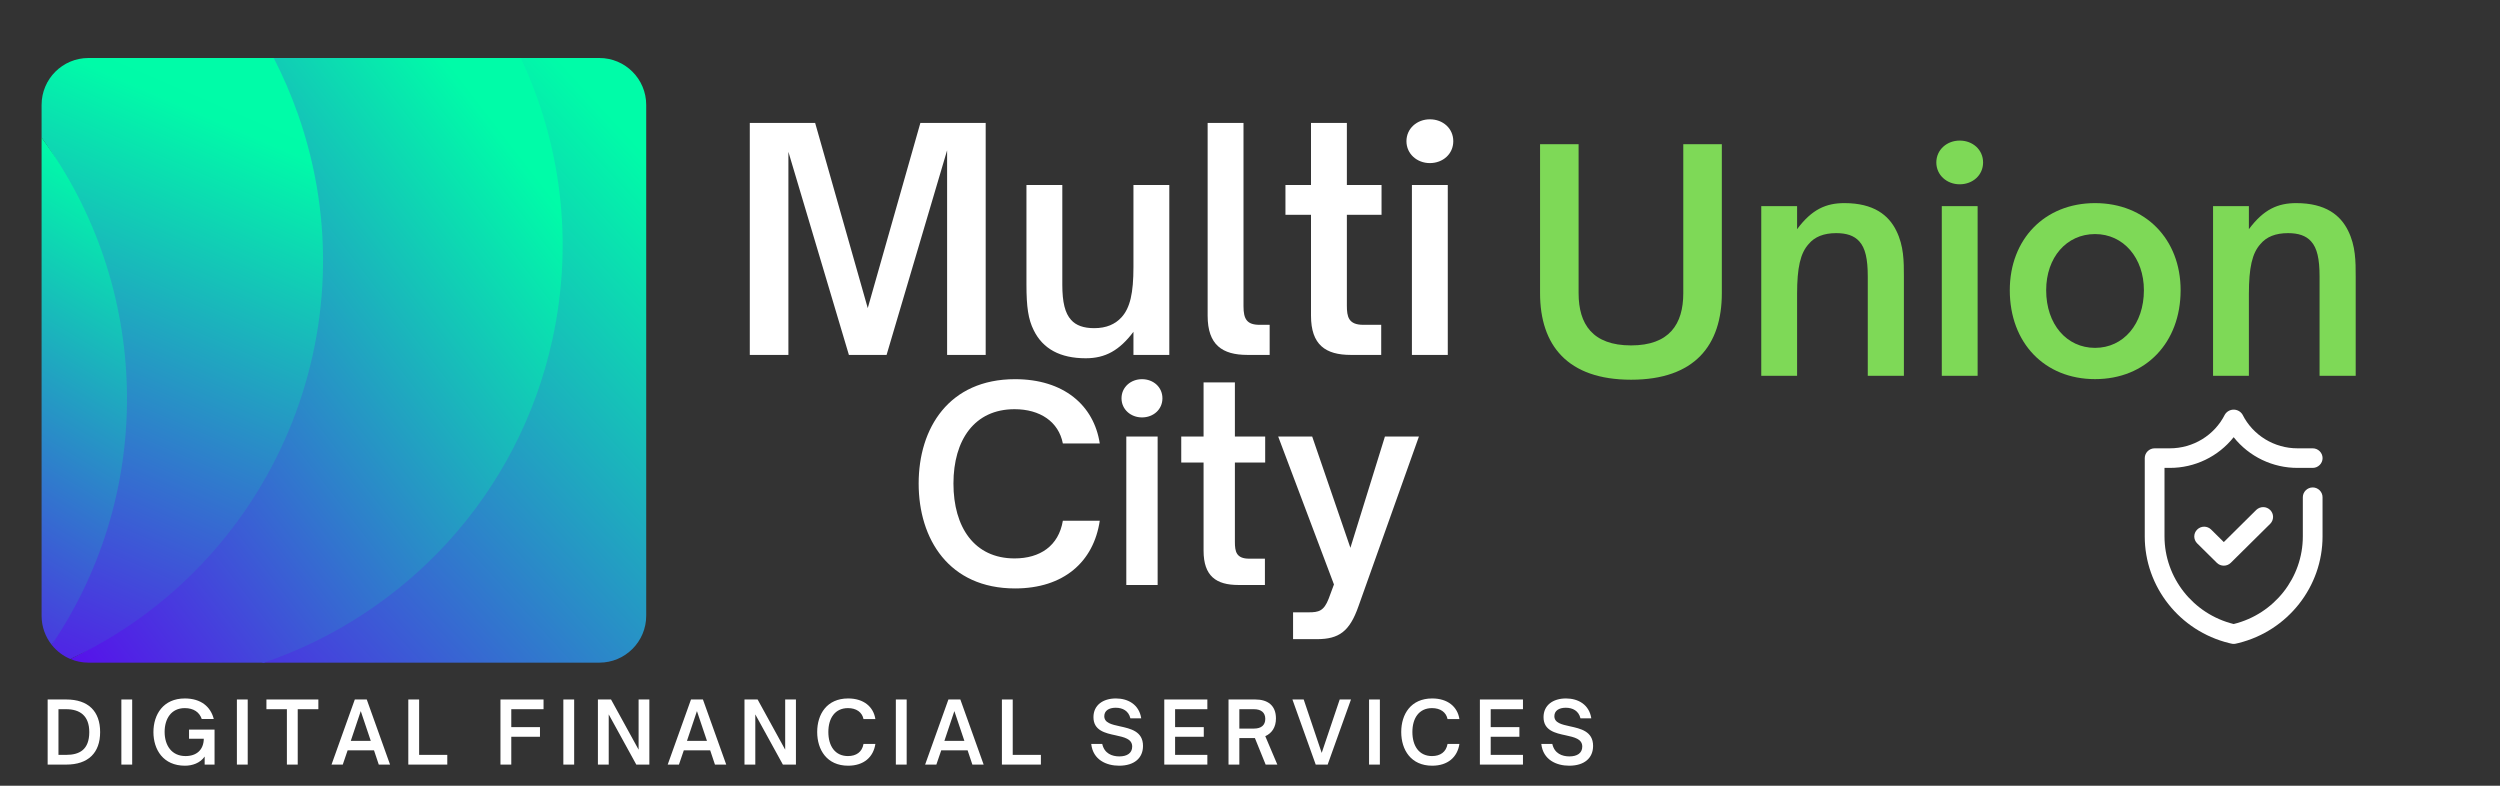 <svg xmlns="http://www.w3.org/2000/svg" xmlns:xlink="http://www.w3.org/1999/xlink" width="350" zoomAndPan="magnify" viewBox="0 0 262.5 82.5" height="110" preserveAspectRatio="xMidYMid meet" version="1.0"><rect x="0" y="0" width="262.5" height="82.5" fill="#333333" stroke="none"/><defs><g/><clipPath id="f1c9712940"><path d="M 27 6.09 L 67.852 6.09 L 67.852 69.578 L 27 69.578 Z M 27 6.09 " clip-rule="nonzero"/></clipPath><clipPath id="62d73358f8"><path d="M 54.539 6.09 L 62.93 6.09 C 65.648 6.09 67.852 8.293 67.852 11.016 L 67.852 64.652 C 67.852 67.371 65.648 69.578 62.93 69.578 L 27.465 69.578 C 42.406 64.512 58.684 14.914 54.539 6.09 Z M 54.539 6.09 " clip-rule="nonzero"/></clipPath><linearGradient x1="173.31" gradientTransform="matrix(0.127, 0, 0, 0.127, 4.366, 6.09)" y1="490.621" x2="595.176" gradientUnits="userSpaceOnUse" y2="103.798" id="e3779ff7bb"><stop stop-opacity="1" stop-color="rgb(28.781%, 20.963%, 87.84%)" offset="0"/><stop stop-opacity="1" stop-color="rgb(28.656%, 21.298%, 87.746%)" offset="0.004"/><stop stop-opacity="1" stop-color="rgb(28.532%, 21.635%, 87.651%)" offset="0.008"/><stop stop-opacity="1" stop-color="rgb(28.407%, 21.971%, 87.555%)" offset="0.012"/><stop stop-opacity="1" stop-color="rgb(28.284%, 22.308%, 87.46%)" offset="0.016"/><stop stop-opacity="1" stop-color="rgb(28.159%, 22.644%, 87.366%)" offset="0.02"/><stop stop-opacity="1" stop-color="rgb(28.035%, 22.981%, 87.271%)" offset="0.023"/><stop stop-opacity="1" stop-color="rgb(27.91%, 23.317%, 87.177%)" offset="0.027"/><stop stop-opacity="1" stop-color="rgb(27.786%, 23.654%, 87.082%)" offset="0.031"/><stop stop-opacity="1" stop-color="rgb(27.661%, 23.991%, 86.986%)" offset="0.035"/><stop stop-opacity="1" stop-color="rgb(27.538%, 24.329%, 86.891%)" offset="0.039"/><stop stop-opacity="1" stop-color="rgb(27.412%, 24.664%, 86.797%)" offset="0.043"/><stop stop-opacity="1" stop-color="rgb(27.287%, 25.002%, 86.702%)" offset="0.047"/><stop stop-opacity="1" stop-color="rgb(27.162%, 25.337%, 86.607%)" offset="0.051"/><stop stop-opacity="1" stop-color="rgb(27.039%, 25.674%, 86.513%)" offset="0.055"/><stop stop-opacity="1" stop-color="rgb(26.913%, 26.01%, 86.417%)" offset="0.059"/><stop stop-opacity="1" stop-color="rgb(26.79%, 26.347%, 86.322%)" offset="0.062"/><stop stop-opacity="1" stop-color="rgb(26.665%, 26.683%, 86.227%)" offset="0.066"/><stop stop-opacity="1" stop-color="rgb(26.541%, 27.02%, 86.133%)" offset="0.07"/><stop stop-opacity="1" stop-color="rgb(26.416%, 27.356%, 86.038%)" offset="0.074"/><stop stop-opacity="1" stop-color="rgb(26.292%, 27.693%, 85.944%)" offset="0.078"/><stop stop-opacity="1" stop-color="rgb(26.167%, 28.029%, 85.847%)" offset="0.082"/><stop stop-opacity="1" stop-color="rgb(26.044%, 28.366%, 85.753%)" offset="0.086"/><stop stop-opacity="1" stop-color="rgb(25.919%, 28.703%, 85.658%)" offset="0.09"/><stop stop-opacity="1" stop-color="rgb(25.795%, 29.041%, 85.564%)" offset="0.094"/><stop stop-opacity="1" stop-color="rgb(25.67%, 29.376%, 85.468%)" offset="0.098"/><stop stop-opacity="1" stop-color="rgb(25.546%, 29.713%, 85.373%)" offset="0.102"/><stop stop-opacity="1" stop-color="rgb(25.421%, 30.049%, 85.278%)" offset="0.105"/><stop stop-opacity="1" stop-color="rgb(25.296%, 30.386%, 85.184%)" offset="0.109"/><stop stop-opacity="1" stop-color="rgb(25.171%, 30.722%, 85.089%)" offset="0.113"/><stop stop-opacity="1" stop-color="rgb(25.047%, 31.059%, 84.995%)" offset="0.117"/><stop stop-opacity="1" stop-color="rgb(24.922%, 31.395%, 84.898%)" offset="0.121"/><stop stop-opacity="1" stop-color="rgb(24.799%, 31.732%, 84.804%)" offset="0.125"/><stop stop-opacity="1" stop-color="rgb(24.673%, 32.068%, 84.709%)" offset="0.129"/><stop stop-opacity="1" stop-color="rgb(24.55%, 32.405%, 84.615%)" offset="0.133"/><stop stop-opacity="1" stop-color="rgb(24.425%, 32.742%, 84.52%)" offset="0.137"/><stop stop-opacity="1" stop-color="rgb(24.301%, 33.08%, 84.425%)" offset="0.141"/><stop stop-opacity="1" stop-color="rgb(24.176%, 33.415%, 84.329%)" offset="0.145"/><stop stop-opacity="1" stop-color="rgb(24.052%, 33.752%, 84.235%)" offset="0.148"/><stop stop-opacity="1" stop-color="rgb(23.927%, 34.088%, 84.14%)" offset="0.152"/><stop stop-opacity="1" stop-color="rgb(23.804%, 34.425%, 84.045%)" offset="0.156"/><stop stop-opacity="1" stop-color="rgb(23.679%, 34.761%, 83.951%)" offset="0.16"/><stop stop-opacity="1" stop-color="rgb(23.555%, 35.098%, 83.856%)" offset="0.164"/><stop stop-opacity="1" stop-color="rgb(23.43%, 35.434%, 83.76%)" offset="0.168"/><stop stop-opacity="1" stop-color="rgb(23.305%, 35.771%, 83.665%)" offset="0.172"/><stop stop-opacity="1" stop-color="rgb(23.18%, 36.107%, 83.571%)" offset="0.176"/><stop stop-opacity="1" stop-color="rgb(23.056%, 36.444%, 83.476%)" offset="0.18"/><stop stop-opacity="1" stop-color="rgb(22.931%, 36.78%, 83.382%)" offset="0.184"/><stop stop-opacity="1" stop-color="rgb(22.807%, 37.117%, 83.287%)" offset="0.188"/><stop stop-opacity="1" stop-color="rgb(22.682%, 37.454%, 83.191%)" offset="0.191"/><stop stop-opacity="1" stop-color="rgb(22.559%, 37.791%, 83.096%)" offset="0.195"/><stop stop-opacity="1" stop-color="rgb(22.433%, 38.127%, 83.002%)" offset="0.199"/><stop stop-opacity="1" stop-color="rgb(22.31%, 38.464%, 82.907%)" offset="0.203"/><stop stop-opacity="1" stop-color="rgb(22.185%, 38.8%, 82.812%)" offset="0.207"/><stop stop-opacity="1" stop-color="rgb(22.061%, 39.137%, 82.718%)" offset="0.211"/><stop stop-opacity="1" stop-color="rgb(21.936%, 39.473%, 82.622%)" offset="0.215"/><stop stop-opacity="1" stop-color="rgb(21.812%, 39.81%, 82.527%)" offset="0.219"/><stop stop-opacity="1" stop-color="rgb(21.687%, 40.146%, 82.433%)" offset="0.223"/><stop stop-opacity="1" stop-color="rgb(21.562%, 40.483%, 82.338%)" offset="0.227"/><stop stop-opacity="1" stop-color="rgb(21.437%, 40.819%, 82.242%)" offset="0.23"/><stop stop-opacity="1" stop-color="rgb(21.313%, 41.156%, 82.147%)" offset="0.234"/><stop stop-opacity="1" stop-color="rgb(21.188%, 41.493%, 82.053%)" offset="0.238"/><stop stop-opacity="1" stop-color="rgb(21.065%, 41.83%, 81.958%)" offset="0.242"/><stop stop-opacity="1" stop-color="rgb(20.94%, 42.166%, 81.863%)" offset="0.246"/><stop stop-opacity="1" stop-color="rgb(20.816%, 42.503%, 81.769%)" offset="0.25"/><stop stop-opacity="1" stop-color="rgb(20.691%, 42.839%, 81.673%)" offset="0.254"/><stop stop-opacity="1" stop-color="rgb(20.567%, 43.176%, 81.578%)" offset="0.258"/><stop stop-opacity="1" stop-color="rgb(20.442%, 43.512%, 81.483%)" offset="0.262"/><stop stop-opacity="1" stop-color="rgb(20.319%, 43.849%, 81.389%)" offset="0.266"/><stop stop-opacity="1" stop-color="rgb(20.193%, 44.185%, 81.294%)" offset="0.27"/><stop stop-opacity="1" stop-color="rgb(20.07%, 44.522%, 81.2%)" offset="0.273"/><stop stop-opacity="1" stop-color="rgb(19.945%, 44.858%, 81.104%)" offset="0.277"/><stop stop-opacity="1" stop-color="rgb(19.821%, 45.195%, 81.009%)" offset="0.281"/><stop stop-opacity="1" stop-color="rgb(19.696%, 45.531%, 80.914%)" offset="0.285"/><stop stop-opacity="1" stop-color="rgb(19.571%, 45.868%, 80.82%)" offset="0.289"/><stop stop-opacity="1" stop-color="rgb(19.446%, 46.205%, 80.725%)" offset="0.293"/><stop stop-opacity="1" stop-color="rgb(19.322%, 46.542%, 80.63%)" offset="0.297"/><stop stop-opacity="1" stop-color="rgb(19.197%, 46.878%, 80.534%)" offset="0.301"/><stop stop-opacity="1" stop-color="rgb(19.073%, 47.215%, 80.44%)" offset="0.305"/><stop stop-opacity="1" stop-color="rgb(18.948%, 47.551%, 80.345%)" offset="0.309"/><stop stop-opacity="1" stop-color="rgb(18.825%, 47.888%, 80.251%)" offset="0.312"/><stop stop-opacity="1" stop-color="rgb(18.7%, 48.224%, 80.156%)" offset="0.316"/><stop stop-opacity="1" stop-color="rgb(18.576%, 48.561%, 80.061%)" offset="0.32"/><stop stop-opacity="1" stop-color="rgb(18.451%, 48.897%, 79.965%)" offset="0.324"/><stop stop-opacity="1" stop-color="rgb(18.327%, 49.234%, 79.871%)" offset="0.328"/><stop stop-opacity="1" stop-color="rgb(18.202%, 49.57%, 79.776%)" offset="0.332"/><stop stop-opacity="1" stop-color="rgb(18.079%, 49.907%, 79.681%)" offset="0.336"/><stop stop-opacity="1" stop-color="rgb(17.953%, 50.244%, 79.585%)" offset="0.34"/><stop stop-opacity="1" stop-color="rgb(17.83%, 50.581%, 79.491%)" offset="0.344"/><stop stop-opacity="1" stop-color="rgb(17.705%, 50.917%, 79.396%)" offset="0.348"/><stop stop-opacity="1" stop-color="rgb(17.58%, 51.254%, 79.301%)" offset="0.352"/><stop stop-opacity="1" stop-color="rgb(17.455%, 51.59%, 79.207%)" offset="0.355"/><stop stop-opacity="1" stop-color="rgb(17.331%, 51.927%, 79.112%)" offset="0.359"/><stop stop-opacity="1" stop-color="rgb(17.206%, 52.263%, 79.016%)" offset="0.363"/><stop stop-opacity="1" stop-color="rgb(17.082%, 52.6%, 78.922%)" offset="0.367"/><stop stop-opacity="1" stop-color="rgb(16.957%, 52.936%, 78.827%)" offset="0.371"/><stop stop-opacity="1" stop-color="rgb(16.833%, 53.273%, 78.732%)" offset="0.375"/><stop stop-opacity="1" stop-color="rgb(16.708%, 53.609%, 78.638%)" offset="0.379"/><stop stop-opacity="1" stop-color="rgb(16.585%, 53.946%, 78.543%)" offset="0.383"/><stop stop-opacity="1" stop-color="rgb(16.46%, 54.282%, 78.447%)" offset="0.387"/><stop stop-opacity="1" stop-color="rgb(16.336%, 54.619%, 78.352%)" offset="0.391"/><stop stop-opacity="1" stop-color="rgb(16.211%, 54.956%, 78.258%)" offset="0.395"/><stop stop-opacity="1" stop-color="rgb(16.087%, 55.293%, 78.163%)" offset="0.398"/><stop stop-opacity="1" stop-color="rgb(15.962%, 55.629%, 78.069%)" offset="0.402"/><stop stop-opacity="1" stop-color="rgb(15.839%, 55.966%, 77.974%)" offset="0.406"/><stop stop-opacity="1" stop-color="rgb(15.714%, 56.302%, 77.878%)" offset="0.41"/><stop stop-opacity="1" stop-color="rgb(15.588%, 56.639%, 77.783%)" offset="0.414"/><stop stop-opacity="1" stop-color="rgb(15.463%, 56.975%, 77.689%)" offset="0.418"/><stop stop-opacity="1" stop-color="rgb(15.34%, 57.312%, 77.594%)" offset="0.422"/><stop stop-opacity="1" stop-color="rgb(15.215%, 57.648%, 77.499%)" offset="0.426"/><stop stop-opacity="1" stop-color="rgb(15.091%, 57.985%, 77.405%)" offset="0.43"/><stop stop-opacity="1" stop-color="rgb(14.966%, 58.321%, 77.309%)" offset="0.434"/><stop stop-opacity="1" stop-color="rgb(14.842%, 58.658%, 77.214%)" offset="0.438"/><stop stop-opacity="1" stop-color="rgb(14.717%, 58.995%, 77.119%)" offset="0.441"/><stop stop-opacity="1" stop-color="rgb(14.594%, 59.332%, 77.025%)" offset="0.445"/><stop stop-opacity="1" stop-color="rgb(14.468%, 59.668%, 76.93%)" offset="0.449"/><stop stop-opacity="1" stop-color="rgb(14.345%, 60.005%, 76.836%)" offset="0.453"/><stop stop-opacity="1" stop-color="rgb(14.22%, 60.341%, 76.74%)" offset="0.457"/><stop stop-opacity="1" stop-color="rgb(14.096%, 60.678%, 76.645%)" offset="0.461"/><stop stop-opacity="1" stop-color="rgb(13.971%, 61.014%, 76.55%)" offset="0.465"/><stop stop-opacity="1" stop-color="rgb(13.847%, 61.351%, 76.456%)" offset="0.469"/><stop stop-opacity="1" stop-color="rgb(13.722%, 61.687%, 76.36%)" offset="0.473"/><stop stop-opacity="1" stop-color="rgb(13.597%, 62.024%, 76.265%)" offset="0.477"/><stop stop-opacity="1" stop-color="rgb(13.472%, 62.36%, 76.17%)" offset="0.48"/><stop stop-opacity="1" stop-color="rgb(13.348%, 62.697%, 76.076%)" offset="0.484"/><stop stop-opacity="1" stop-color="rgb(13.223%, 63.033%, 75.981%)" offset="0.488"/><stop stop-opacity="1" stop-color="rgb(13.1%, 63.37%, 75.887%)" offset="0.492"/><stop stop-opacity="1" stop-color="rgb(12.975%, 63.707%, 75.79%)" offset="0.496"/><stop stop-opacity="1" stop-color="rgb(12.851%, 64.044%, 75.696%)" offset="0.5"/><stop stop-opacity="1" stop-color="rgb(12.726%, 64.38%, 75.601%)" offset="0.504"/><stop stop-opacity="1" stop-color="rgb(12.602%, 64.717%, 75.507%)" offset="0.508"/><stop stop-opacity="1" stop-color="rgb(12.477%, 65.053%, 75.412%)" offset="0.512"/><stop stop-opacity="1" stop-color="rgb(12.354%, 65.39%, 75.317%)" offset="0.516"/><stop stop-opacity="1" stop-color="rgb(12.228%, 65.726%, 75.221%)" offset="0.52"/><stop stop-opacity="1" stop-color="rgb(12.105%, 66.063%, 75.127%)" offset="0.523"/><stop stop-opacity="1" stop-color="rgb(11.98%, 66.399%, 75.032%)" offset="0.527"/><stop stop-opacity="1" stop-color="rgb(11.856%, 66.736%, 74.937%)" offset="0.531"/><stop stop-opacity="1" stop-color="rgb(11.731%, 67.072%, 74.843%)" offset="0.535"/><stop stop-opacity="1" stop-color="rgb(11.606%, 67.409%, 74.748%)" offset="0.539"/><stop stop-opacity="1" stop-color="rgb(11.481%, 67.746%, 74.652%)" offset="0.543"/><stop stop-opacity="1" stop-color="rgb(11.357%, 68.083%, 74.557%)" offset="0.547"/><stop stop-opacity="1" stop-color="rgb(11.232%, 68.419%, 74.463%)" offset="0.551"/><stop stop-opacity="1" stop-color="rgb(11.108%, 68.756%, 74.368%)" offset="0.555"/><stop stop-opacity="1" stop-color="rgb(10.983%, 69.092%, 74.274%)" offset="0.559"/><stop stop-opacity="1" stop-color="rgb(10.86%, 69.429%, 74.179%)" offset="0.562"/><stop stop-opacity="1" stop-color="rgb(10.735%, 69.765%, 74.083%)" offset="0.566"/><stop stop-opacity="1" stop-color="rgb(10.611%, 70.102%, 73.988%)" offset="0.57"/><stop stop-opacity="1" stop-color="rgb(10.486%, 70.438%, 73.894%)" offset="0.574"/><stop stop-opacity="1" stop-color="rgb(10.362%, 70.775%, 73.799%)" offset="0.578"/><stop stop-opacity="1" stop-color="rgb(10.237%, 71.111%, 73.703%)" offset="0.582"/><stop stop-opacity="1" stop-color="rgb(10.114%, 71.448%, 73.608%)" offset="0.586"/><stop stop-opacity="1" stop-color="rgb(9.988%, 71.783%, 73.514%)" offset="0.59"/><stop stop-opacity="1" stop-color="rgb(9.863%, 72.121%, 73.419%)" offset="0.594"/><stop stop-opacity="1" stop-color="rgb(9.738%, 72.458%, 73.325%)" offset="0.598"/><stop stop-opacity="1" stop-color="rgb(9.615%, 72.795%, 73.23%)" offset="0.602"/><stop stop-opacity="1" stop-color="rgb(9.489%, 73.131%, 73.134%)" offset="0.605"/><stop stop-opacity="1" stop-color="rgb(9.366%, 73.468%, 73.039%)" offset="0.609"/><stop stop-opacity="1" stop-color="rgb(9.241%, 73.804%, 72.945%)" offset="0.613"/><stop stop-opacity="1" stop-color="rgb(9.117%, 74.141%, 72.85%)" offset="0.617"/><stop stop-opacity="1" stop-color="rgb(8.992%, 74.477%, 72.755%)" offset="0.621"/><stop stop-opacity="1" stop-color="rgb(8.868%, 74.814%, 72.661%)" offset="0.625"/><stop stop-opacity="1" stop-color="rgb(8.743%, 75.15%, 72.565%)" offset="0.629"/><stop stop-opacity="1" stop-color="rgb(8.62%, 75.487%, 72.47%)" offset="0.633"/><stop stop-opacity="1" stop-color="rgb(8.495%, 75.822%, 72.375%)" offset="0.637"/><stop stop-opacity="1" stop-color="rgb(8.371%, 76.16%, 72.281%)" offset="0.641"/><stop stop-opacity="1" stop-color="rgb(8.246%, 76.497%, 72.186%)" offset="0.645"/><stop stop-opacity="1" stop-color="rgb(8.122%, 76.834%, 72.092%)" offset="0.648"/><stop stop-opacity="1" stop-color="rgb(7.997%, 77.17%, 71.996%)" offset="0.652"/><stop stop-opacity="1" stop-color="rgb(7.872%, 77.507%, 71.901%)" offset="0.656"/><stop stop-opacity="1" stop-color="rgb(7.747%, 77.843%, 71.806%)" offset="0.66"/><stop stop-opacity="1" stop-color="rgb(7.623%, 78.18%, 71.712%)" offset="0.664"/><stop stop-opacity="1" stop-color="rgb(7.498%, 78.516%, 71.617%)" offset="0.668"/><stop stop-opacity="1" stop-color="rgb(7.375%, 78.853%, 71.523%)" offset="0.672"/><stop stop-opacity="1" stop-color="rgb(7.249%, 79.189%, 71.426%)" offset="0.676"/><stop stop-opacity="1" stop-color="rgb(7.126%, 79.526%, 71.332%)" offset="0.68"/><stop stop-opacity="1" stop-color="rgb(7.001%, 79.861%, 71.237%)" offset="0.684"/><stop stop-opacity="1" stop-color="rgb(6.877%, 80.199%, 71.143%)" offset="0.688"/><stop stop-opacity="1" stop-color="rgb(6.752%, 80.534%, 71.046%)" offset="0.691"/><stop stop-opacity="1" stop-color="rgb(6.628%, 80.872%, 70.952%)" offset="0.695"/><stop stop-opacity="1" stop-color="rgb(6.503%, 81.209%, 70.857%)" offset="0.699"/><stop stop-opacity="1" stop-color="rgb(6.38%, 81.546%, 70.763%)" offset="0.703"/><stop stop-opacity="1" stop-color="rgb(6.255%, 81.882%, 70.668%)" offset="0.707"/><stop stop-opacity="1" stop-color="rgb(6.131%, 82.219%, 70.573%)" offset="0.711"/><stop stop-opacity="1" stop-color="rgb(6.006%, 82.555%, 70.477%)" offset="0.715"/><stop stop-opacity="1" stop-color="rgb(5.881%, 82.892%, 70.383%)" offset="0.719"/><stop stop-opacity="1" stop-color="rgb(5.756%, 83.228%, 70.288%)" offset="0.723"/><stop stop-opacity="1" stop-color="rgb(5.632%, 83.565%, 70.193%)" offset="0.727"/><stop stop-opacity="1" stop-color="rgb(5.507%, 83.9%, 70.099%)" offset="0.73"/><stop stop-opacity="1" stop-color="rgb(5.383%, 84.238%, 70.004%)" offset="0.734"/><stop stop-opacity="1" stop-color="rgb(5.258%, 84.573%, 69.908%)" offset="0.738"/><stop stop-opacity="1" stop-color="rgb(5.135%, 84.911%, 69.814%)" offset="0.742"/><stop stop-opacity="1" stop-color="rgb(5.009%, 85.248%, 69.719%)" offset="0.746"/><stop stop-opacity="1" stop-color="rgb(4.886%, 85.585%, 69.624%)" offset="0.75"/><stop stop-opacity="1" stop-color="rgb(4.761%, 85.921%, 69.53%)" offset="0.754"/><stop stop-opacity="1" stop-color="rgb(4.637%, 86.258%, 69.435%)" offset="0.758"/><stop stop-opacity="1" stop-color="rgb(4.512%, 86.594%, 69.339%)" offset="0.762"/><stop stop-opacity="1" stop-color="rgb(4.388%, 86.931%, 69.244%)" offset="0.766"/><stop stop-opacity="1" stop-color="rgb(4.263%, 87.267%, 69.15%)" offset="0.77"/><stop stop-opacity="1" stop-color="rgb(4.14%, 87.604%, 69.055%)" offset="0.773"/><stop stop-opacity="1" stop-color="rgb(4.015%, 87.939%, 68.961%)" offset="0.777"/><stop stop-opacity="1" stop-color="rgb(3.889%, 88.277%, 68.866%)" offset="0.781"/><stop stop-opacity="1" stop-color="rgb(3.764%, 88.612%, 68.77%)" offset="0.785"/><stop stop-opacity="1" stop-color="rgb(3.641%, 88.95%, 68.675%)" offset="0.789"/><stop stop-opacity="1" stop-color="rgb(3.516%, 89.285%, 68.581%)" offset="0.793"/><stop stop-opacity="1" stop-color="rgb(3.392%, 89.622%, 68.486%)" offset="0.797"/><stop stop-opacity="1" stop-color="rgb(3.267%, 89.96%, 68.391%)" offset="0.801"/><stop stop-opacity="1" stop-color="rgb(3.143%, 90.297%, 68.297%)" offset="0.805"/><stop stop-opacity="1" stop-color="rgb(3.018%, 90.633%, 68.201%)" offset="0.809"/><stop stop-opacity="1" stop-color="rgb(2.895%, 90.97%, 68.106%)" offset="0.812"/><stop stop-opacity="1" stop-color="rgb(2.769%, 91.306%, 68.011%)" offset="0.816"/><stop stop-opacity="1" stop-color="rgb(2.646%, 91.643%, 67.917%)" offset="0.82"/><stop stop-opacity="1" stop-color="rgb(2.521%, 91.978%, 67.821%)" offset="0.824"/><stop stop-opacity="1" stop-color="rgb(2.397%, 92.316%, 67.726%)" offset="0.828"/><stop stop-opacity="1" stop-color="rgb(2.272%, 92.651%, 67.632%)" offset="0.832"/><stop stop-opacity="1" stop-color="rgb(2.148%, 92.989%, 67.537%)" offset="0.836"/><stop stop-opacity="1" stop-color="rgb(2.023%, 93.324%, 67.442%)" offset="0.84"/><stop stop-opacity="1" stop-color="rgb(1.898%, 93.661%, 67.348%)" offset="0.844"/><stop stop-opacity="1" stop-color="rgb(1.773%, 93.999%, 67.252%)" offset="0.848"/><stop stop-opacity="1" stop-color="rgb(1.649%, 94.336%, 67.157%)" offset="0.852"/><stop stop-opacity="1" stop-color="rgb(1.524%, 94.672%, 67.062%)" offset="0.855"/><stop stop-opacity="1" stop-color="rgb(1.401%, 95.009%, 66.968%)" offset="0.859"/><stop stop-opacity="1" stop-color="rgb(1.276%, 95.345%, 66.873%)" offset="0.863"/><stop stop-opacity="1" stop-color="rgb(1.152%, 95.682%, 66.779%)" offset="0.867"/><stop stop-opacity="1" stop-color="rgb(1.027%, 96.017%, 66.682%)" offset="0.871"/><stop stop-opacity="1" stop-color="rgb(0.903%, 96.355%, 66.588%)" offset="0.875"/><stop stop-opacity="1" stop-color="rgb(0.778%, 96.69%, 66.493%)" offset="0.879"/><stop stop-opacity="1" stop-color="rgb(0.655%, 97.028%, 66.399%)" offset="0.883"/><stop stop-opacity="1" stop-color="rgb(0.529%, 97.363%, 66.304%)" offset="0.887"/><stop stop-opacity="1" stop-color="rgb(0.406%, 97.701%, 66.209%)" offset="0.891"/><stop stop-opacity="1" stop-color="rgb(0.281%, 98.036%, 66.113%)" offset="0.895"/><stop stop-opacity="1" stop-color="rgb(0.157%, 98.373%, 66.019%)" offset="0.898"/><stop stop-opacity="1" stop-color="rgb(0.078%, 98.586%, 65.959%)" offset="0.902"/><stop stop-opacity="1" stop-color="rgb(0%, 98.799%, 65.9%)" offset="0.906"/><stop stop-opacity="1" stop-color="rgb(0%, 98.799%, 65.9%)" offset="0.938"/><stop stop-opacity="1" stop-color="rgb(0%, 98.799%, 65.9%)" offset="1"/></linearGradient><clipPath id="82a896e5c5"><path d="M 7 6.09 L 60 6.09 L 60 69.578 L 7 69.578 Z M 7 6.09 " clip-rule="nonzero"/></clipPath><clipPath id="6107c3763a"><path d="M 27.711 69.578 L 9.289 69.578 C 8.617 69.578 7.973 69.441 7.391 69.195 C 28.602 59.234 29.602 7.977 28.637 6.09 L 54.68 6.09 C 58.855 14.965 60.258 25.234 58.02 35.566 C 54.457 52.012 42.555 64.508 27.711 69.578 Z M 27.711 69.578 " clip-rule="nonzero"/></clipPath><linearGradient x1="-30.125" gradientTransform="matrix(0.127, 0, 0, 0.127, 4.366, 6.09)" y1="430.015" x2="472.834" gradientUnits="userSpaceOnUse" y2="42.353" id="36bc597db4"><stop stop-opacity="1" stop-color="rgb(34.219%, 6.258%, 91.986%)" offset="0"/><stop stop-opacity="1" stop-color="rgb(34.064%, 6.674%, 91.867%)" offset="0.004"/><stop stop-opacity="1" stop-color="rgb(33.91%, 7.092%, 91.75%)" offset="0.008"/><stop stop-opacity="1" stop-color="rgb(33.755%, 7.509%, 91.632%)" offset="0.012"/><stop stop-opacity="1" stop-color="rgb(33.601%, 7.927%, 91.515%)" offset="0.016"/><stop stop-opacity="1" stop-color="rgb(33.447%, 8.344%, 91.397%)" offset="0.02"/><stop stop-opacity="1" stop-color="rgb(33.293%, 8.762%, 91.28%)" offset="0.023"/><stop stop-opacity="1" stop-color="rgb(33.139%, 9.178%, 91.162%)" offset="0.027"/><stop stop-opacity="1" stop-color="rgb(32.985%, 9.596%, 91.045%)" offset="0.031"/><stop stop-opacity="1" stop-color="rgb(32.829%, 10.013%, 90.927%)" offset="0.035"/><stop stop-opacity="1" stop-color="rgb(32.675%, 10.431%, 90.81%)" offset="0.039"/><stop stop-opacity="1" stop-color="rgb(32.521%, 10.847%, 90.692%)" offset="0.043"/><stop stop-opacity="1" stop-color="rgb(32.367%, 11.264%, 90.575%)" offset="0.047"/><stop stop-opacity="1" stop-color="rgb(32.213%, 11.681%, 90.456%)" offset="0.051"/><stop stop-opacity="1" stop-color="rgb(32.059%, 12.099%, 90.338%)" offset="0.055"/><stop stop-opacity="1" stop-color="rgb(31.905%, 12.515%, 90.221%)" offset="0.059"/><stop stop-opacity="1" stop-color="rgb(31.75%, 12.933%, 90.103%)" offset="0.062"/><stop stop-opacity="1" stop-color="rgb(31.596%, 13.35%, 89.986%)" offset="0.066"/><stop stop-opacity="1" stop-color="rgb(31.442%, 13.768%, 89.868%)" offset="0.07"/><stop stop-opacity="1" stop-color="rgb(31.287%, 14.185%, 89.751%)" offset="0.074"/><stop stop-opacity="1" stop-color="rgb(31.133%, 14.603%, 89.633%)" offset="0.078"/><stop stop-opacity="1" stop-color="rgb(30.978%, 15.019%, 89.516%)" offset="0.082"/><stop stop-opacity="1" stop-color="rgb(30.824%, 15.437%, 89.398%)" offset="0.086"/><stop stop-opacity="1" stop-color="rgb(30.67%, 15.854%, 89.281%)" offset="0.09"/><stop stop-opacity="1" stop-color="rgb(30.516%, 16.272%, 89.163%)" offset="0.094"/><stop stop-opacity="1" stop-color="rgb(30.362%, 16.689%, 89.044%)" offset="0.098"/><stop stop-opacity="1" stop-color="rgb(30.208%, 17.107%, 88.927%)" offset="0.102"/><stop stop-opacity="1" stop-color="rgb(30.052%, 17.523%, 88.809%)" offset="0.105"/><stop stop-opacity="1" stop-color="rgb(29.898%, 17.941%, 88.692%)" offset="0.109"/><stop stop-opacity="1" stop-color="rgb(29.744%, 18.358%, 88.574%)" offset="0.113"/><stop stop-opacity="1" stop-color="rgb(29.59%, 18.776%, 88.457%)" offset="0.117"/><stop stop-opacity="1" stop-color="rgb(29.436%, 19.193%, 88.339%)" offset="0.121"/><stop stop-opacity="1" stop-color="rgb(29.282%, 19.611%, 88.222%)" offset="0.125"/><stop stop-opacity="1" stop-color="rgb(29.128%, 20.027%, 88.104%)" offset="0.129"/><stop stop-opacity="1" stop-color="rgb(28.973%, 20.445%, 87.987%)" offset="0.133"/><stop stop-opacity="1" stop-color="rgb(28.818%, 20.862%, 87.869%)" offset="0.137"/><stop stop-opacity="1" stop-color="rgb(28.664%, 21.28%, 87.752%)" offset="0.141"/><stop stop-opacity="1" stop-color="rgb(28.51%, 21.696%, 87.633%)" offset="0.145"/><stop stop-opacity="1" stop-color="rgb(28.355%, 22.113%, 87.515%)" offset="0.148"/><stop stop-opacity="1" stop-color="rgb(28.201%, 22.53%, 87.398%)" offset="0.152"/><stop stop-opacity="1" stop-color="rgb(28.047%, 22.948%, 87.28%)" offset="0.156"/><stop stop-opacity="1" stop-color="rgb(27.893%, 23.364%, 87.163%)" offset="0.16"/><stop stop-opacity="1" stop-color="rgb(27.739%, 23.782%, 87.045%)" offset="0.164"/><stop stop-opacity="1" stop-color="rgb(27.583%, 24.199%, 86.928%)" offset="0.168"/><stop stop-opacity="1" stop-color="rgb(27.429%, 24.617%, 86.81%)" offset="0.172"/><stop stop-opacity="1" stop-color="rgb(27.275%, 25.034%, 86.693%)" offset="0.176"/><stop stop-opacity="1" stop-color="rgb(27.121%, 25.452%, 86.575%)" offset="0.18"/><stop stop-opacity="1" stop-color="rgb(26.967%, 25.868%, 86.458%)" offset="0.184"/><stop stop-opacity="1" stop-color="rgb(26.813%, 26.286%, 86.34%)" offset="0.188"/><stop stop-opacity="1" stop-color="rgb(26.659%, 26.703%, 86.221%)" offset="0.191"/><stop stop-opacity="1" stop-color="rgb(26.505%, 27.121%, 86.104%)" offset="0.195"/><stop stop-opacity="1" stop-color="rgb(26.349%, 27.538%, 85.986%)" offset="0.199"/><stop stop-opacity="1" stop-color="rgb(26.195%, 27.956%, 85.869%)" offset="0.203"/><stop stop-opacity="1" stop-color="rgb(26.041%, 28.372%, 85.751%)" offset="0.207"/><stop stop-opacity="1" stop-color="rgb(25.887%, 28.79%, 85.634%)" offset="0.211"/><stop stop-opacity="1" stop-color="rgb(25.732%, 29.207%, 85.516%)" offset="0.215"/><stop stop-opacity="1" stop-color="rgb(25.578%, 29.625%, 85.399%)" offset="0.219"/><stop stop-opacity="1" stop-color="rgb(25.424%, 30.042%, 85.281%)" offset="0.223"/><stop stop-opacity="1" stop-color="rgb(25.27%, 30.46%, 85.164%)" offset="0.227"/><stop stop-opacity="1" stop-color="rgb(25.116%, 30.876%, 85.046%)" offset="0.23"/><stop stop-opacity="1" stop-color="rgb(24.962%, 31.294%, 84.929%)" offset="0.234"/><stop stop-opacity="1" stop-color="rgb(24.806%, 31.711%, 84.81%)" offset="0.238"/><stop stop-opacity="1" stop-color="rgb(24.652%, 32.129%, 84.692%)" offset="0.242"/><stop stop-opacity="1" stop-color="rgb(24.498%, 32.545%, 84.575%)" offset="0.246"/><stop stop-opacity="1" stop-color="rgb(24.344%, 32.962%, 84.457%)" offset="0.25"/><stop stop-opacity="1" stop-color="rgb(24.19%, 33.379%, 84.34%)" offset="0.254"/><stop stop-opacity="1" stop-color="rgb(24.036%, 33.797%, 84.222%)" offset="0.258"/><stop stop-opacity="1" stop-color="rgb(23.882%, 34.213%, 84.105%)" offset="0.262"/><stop stop-opacity="1" stop-color="rgb(23.727%, 34.631%, 83.987%)" offset="0.266"/><stop stop-opacity="1" stop-color="rgb(23.572%, 35.048%, 83.87%)" offset="0.27"/><stop stop-opacity="1" stop-color="rgb(23.418%, 35.466%, 83.752%)" offset="0.273"/><stop stop-opacity="1" stop-color="rgb(23.264%, 35.883%, 83.633%)" offset="0.277"/><stop stop-opacity="1" stop-color="rgb(23.109%, 36.301%, 83.516%)" offset="0.281"/><stop stop-opacity="1" stop-color="rgb(22.955%, 36.717%, 83.398%)" offset="0.285"/><stop stop-opacity="1" stop-color="rgb(22.801%, 37.135%, 83.281%)" offset="0.289"/><stop stop-opacity="1" stop-color="rgb(22.647%, 37.552%, 83.163%)" offset="0.293"/><stop stop-opacity="1" stop-color="rgb(22.493%, 37.97%, 83.046%)" offset="0.297"/><stop stop-opacity="1" stop-color="rgb(22.337%, 38.387%, 82.928%)" offset="0.301"/><stop stop-opacity="1" stop-color="rgb(22.183%, 38.805%, 82.811%)" offset="0.305"/><stop stop-opacity="1" stop-color="rgb(22.029%, 39.221%, 82.693%)" offset="0.309"/><stop stop-opacity="1" stop-color="rgb(21.875%, 39.639%, 82.576%)" offset="0.312"/><stop stop-opacity="1" stop-color="rgb(21.721%, 40.056%, 82.458%)" offset="0.316"/><stop stop-opacity="1" stop-color="rgb(21.567%, 40.474%, 82.341%)" offset="0.32"/><stop stop-opacity="1" stop-color="rgb(21.413%, 40.891%, 82.222%)" offset="0.324"/><stop stop-opacity="1" stop-color="rgb(21.259%, 41.309%, 82.104%)" offset="0.328"/><stop stop-opacity="1" stop-color="rgb(21.103%, 41.725%, 81.987%)" offset="0.332"/><stop stop-opacity="1" stop-color="rgb(20.949%, 42.143%, 81.87%)" offset="0.336"/><stop stop-opacity="1" stop-color="rgb(20.795%, 42.56%, 81.752%)" offset="0.34"/><stop stop-opacity="1" stop-color="rgb(20.641%, 42.976%, 81.635%)" offset="0.344"/><stop stop-opacity="1" stop-color="rgb(20.486%, 43.393%, 81.517%)" offset="0.348"/><stop stop-opacity="1" stop-color="rgb(20.332%, 43.811%, 81.4%)" offset="0.352"/><stop stop-opacity="1" stop-color="rgb(20.178%, 44.228%, 81.282%)" offset="0.355"/><stop stop-opacity="1" stop-color="rgb(20.024%, 44.646%, 81.165%)" offset="0.359"/><stop stop-opacity="1" stop-color="rgb(19.868%, 45.062%, 81.047%)" offset="0.363"/><stop stop-opacity="1" stop-color="rgb(19.714%, 45.48%, 80.93%)" offset="0.367"/><stop stop-opacity="1" stop-color="rgb(19.56%, 45.897%, 80.811%)" offset="0.371"/><stop stop-opacity="1" stop-color="rgb(19.406%, 46.315%, 80.693%)" offset="0.375"/><stop stop-opacity="1" stop-color="rgb(19.252%, 46.732%, 80.576%)" offset="0.379"/><stop stop-opacity="1" stop-color="rgb(19.098%, 47.15%, 80.458%)" offset="0.383"/><stop stop-opacity="1" stop-color="rgb(18.944%, 47.566%, 80.341%)" offset="0.387"/><stop stop-opacity="1" stop-color="rgb(18.79%, 47.984%, 80.223%)" offset="0.391"/><stop stop-opacity="1" stop-color="rgb(18.636%, 48.401%, 80.106%)" offset="0.395"/><stop stop-opacity="1" stop-color="rgb(18.481%, 48.819%, 79.988%)" offset="0.398"/><stop stop-opacity="1" stop-color="rgb(18.326%, 49.236%, 79.871%)" offset="0.402"/><stop stop-opacity="1" stop-color="rgb(18.172%, 49.654%, 79.753%)" offset="0.406"/><stop stop-opacity="1" stop-color="rgb(18.018%, 50.07%, 79.636%)" offset="0.41"/><stop stop-opacity="1" stop-color="rgb(17.863%, 50.488%, 79.518%)" offset="0.414"/><stop stop-opacity="1" stop-color="rgb(17.709%, 50.905%, 79.399%)" offset="0.418"/><stop stop-opacity="1" stop-color="rgb(17.555%, 51.323%, 79.282%)" offset="0.422"/><stop stop-opacity="1" stop-color="rgb(17.401%, 51.74%, 79.164%)" offset="0.426"/><stop stop-opacity="1" stop-color="rgb(17.247%, 52.158%, 79.047%)" offset="0.43"/><stop stop-opacity="1" stop-color="rgb(17.091%, 52.574%, 78.929%)" offset="0.434"/><stop stop-opacity="1" stop-color="rgb(16.937%, 52.992%, 78.812%)" offset="0.438"/><stop stop-opacity="1" stop-color="rgb(16.783%, 53.409%, 78.694%)" offset="0.441"/><stop stop-opacity="1" stop-color="rgb(16.629%, 53.825%, 78.577%)" offset="0.445"/><stop stop-opacity="1" stop-color="rgb(16.475%, 54.242%, 78.459%)" offset="0.449"/><stop stop-opacity="1" stop-color="rgb(16.321%, 54.66%, 78.342%)" offset="0.453"/><stop stop-opacity="1" stop-color="rgb(16.167%, 55.077%, 78.224%)" offset="0.457"/><stop stop-opacity="1" stop-color="rgb(16.013%, 55.495%, 78.107%)" offset="0.461"/><stop stop-opacity="1" stop-color="rgb(15.857%, 55.911%, 77.988%)" offset="0.465"/><stop stop-opacity="1" stop-color="rgb(15.703%, 56.329%, 77.87%)" offset="0.469"/><stop stop-opacity="1" stop-color="rgb(15.549%, 56.746%, 77.753%)" offset="0.473"/><stop stop-opacity="1" stop-color="rgb(15.395%, 57.164%, 77.635%)" offset="0.477"/><stop stop-opacity="1" stop-color="rgb(15.24%, 57.581%, 77.518%)" offset="0.48"/><stop stop-opacity="1" stop-color="rgb(15.086%, 57.999%, 77.4%)" offset="0.484"/><stop stop-opacity="1" stop-color="rgb(14.932%, 58.415%, 77.283%)" offset="0.488"/><stop stop-opacity="1" stop-color="rgb(14.778%, 58.833%, 77.165%)" offset="0.492"/><stop stop-opacity="1" stop-color="rgb(14.622%, 59.25%, 77.048%)" offset="0.496"/><stop stop-opacity="1" stop-color="rgb(14.468%, 59.668%, 76.93%)" offset="0.5"/><stop stop-opacity="1" stop-color="rgb(14.314%, 60.085%, 76.813%)" offset="0.504"/><stop stop-opacity="1" stop-color="rgb(14.16%, 60.503%, 76.695%)" offset="0.508"/><stop stop-opacity="1" stop-color="rgb(14.006%, 60.919%, 76.576%)" offset="0.512"/><stop stop-opacity="1" stop-color="rgb(13.852%, 61.337%, 76.459%)" offset="0.516"/><stop stop-opacity="1" stop-color="rgb(13.698%, 61.754%, 76.341%)" offset="0.52"/><stop stop-opacity="1" stop-color="rgb(13.544%, 62.172%, 76.224%)" offset="0.523"/><stop stop-opacity="1" stop-color="rgb(13.388%, 62.589%, 76.106%)" offset="0.527"/><stop stop-opacity="1" stop-color="rgb(13.234%, 63.007%, 75.989%)" offset="0.531"/><stop stop-opacity="1" stop-color="rgb(13.08%, 63.423%, 75.871%)" offset="0.535"/><stop stop-opacity="1" stop-color="rgb(12.926%, 63.841%, 75.754%)" offset="0.539"/><stop stop-opacity="1" stop-color="rgb(12.772%, 64.258%, 75.636%)" offset="0.543"/><stop stop-opacity="1" stop-color="rgb(12.617%, 64.674%, 75.519%)" offset="0.547"/><stop stop-opacity="1" stop-color="rgb(12.463%, 65.091%, 75.401%)" offset="0.551"/><stop stop-opacity="1" stop-color="rgb(12.309%, 65.509%, 75.284%)" offset="0.555"/><stop stop-opacity="1" stop-color="rgb(12.155%, 65.926%, 75.165%)" offset="0.559"/><stop stop-opacity="1" stop-color="rgb(12.001%, 66.344%, 75.047%)" offset="0.562"/><stop stop-opacity="1" stop-color="rgb(11.845%, 66.76%, 74.93%)" offset="0.566"/><stop stop-opacity="1" stop-color="rgb(11.691%, 67.178%, 74.812%)" offset="0.57"/><stop stop-opacity="1" stop-color="rgb(11.537%, 67.595%, 74.695%)" offset="0.574"/><stop stop-opacity="1" stop-color="rgb(11.383%, 68.013%, 74.577%)" offset="0.578"/><stop stop-opacity="1" stop-color="rgb(11.229%, 68.43%, 74.46%)" offset="0.582"/><stop stop-opacity="1" stop-color="rgb(11.075%, 68.848%, 74.342%)" offset="0.586"/><stop stop-opacity="1" stop-color="rgb(10.921%, 69.264%, 74.225%)" offset="0.59"/><stop stop-opacity="1" stop-color="rgb(10.767%, 69.682%, 74.107%)" offset="0.594"/><stop stop-opacity="1" stop-color="rgb(10.611%, 70.099%, 73.99%)" offset="0.598"/><stop stop-opacity="1" stop-color="rgb(10.457%, 70.517%, 73.872%)" offset="0.602"/><stop stop-opacity="1" stop-color="rgb(10.303%, 70.934%, 73.753%)" offset="0.605"/><stop stop-opacity="1" stop-color="rgb(10.149%, 71.352%, 73.636%)" offset="0.609"/><stop stop-opacity="1" stop-color="rgb(9.995%, 71.768%, 73.518%)" offset="0.613"/><stop stop-opacity="1" stop-color="rgb(9.84%, 72.186%, 73.401%)" offset="0.617"/><stop stop-opacity="1" stop-color="rgb(9.686%, 72.603%, 73.283%)" offset="0.621"/><stop stop-opacity="1" stop-color="rgb(9.532%, 73.021%, 73.166%)" offset="0.625"/><stop stop-opacity="1" stop-color="rgb(9.377%, 73.438%, 73.048%)" offset="0.629"/><stop stop-opacity="1" stop-color="rgb(9.222%, 73.856%, 72.931%)" offset="0.633"/><stop stop-opacity="1" stop-color="rgb(9.068%, 74.272%, 72.813%)" offset="0.637"/><stop stop-opacity="1" stop-color="rgb(8.914%, 74.69%, 72.696%)" offset="0.641"/><stop stop-opacity="1" stop-color="rgb(8.76%, 75.107%, 72.578%)" offset="0.645"/><stop stop-opacity="1" stop-color="rgb(8.606%, 75.523%, 72.461%)" offset="0.648"/><stop stop-opacity="1" stop-color="rgb(8.452%, 75.94%, 72.342%)" offset="0.652"/><stop stop-opacity="1" stop-color="rgb(8.298%, 76.358%, 72.224%)" offset="0.656"/><stop stop-opacity="1" stop-color="rgb(8.142%, 76.775%, 72.107%)" offset="0.66"/><stop stop-opacity="1" stop-color="rgb(7.988%, 77.193%, 71.989%)" offset="0.664"/><stop stop-opacity="1" stop-color="rgb(7.834%, 77.609%, 71.872%)" offset="0.668"/><stop stop-opacity="1" stop-color="rgb(7.68%, 78.027%, 71.754%)" offset="0.672"/><stop stop-opacity="1" stop-color="rgb(7.526%, 78.444%, 71.637%)" offset="0.676"/><stop stop-opacity="1" stop-color="rgb(7.372%, 78.862%, 71.519%)" offset="0.68"/><stop stop-opacity="1" stop-color="rgb(7.217%, 79.279%, 71.402%)" offset="0.684"/><stop stop-opacity="1" stop-color="rgb(7.063%, 79.697%, 71.284%)" offset="0.688"/><stop stop-opacity="1" stop-color="rgb(6.908%, 80.113%, 71.165%)" offset="0.691"/><stop stop-opacity="1" stop-color="rgb(6.754%, 80.531%, 71.048%)" offset="0.695"/><stop stop-opacity="1" stop-color="rgb(6.599%, 80.948%, 70.93%)" offset="0.699"/><stop stop-opacity="1" stop-color="rgb(6.445%, 81.366%, 70.813%)" offset="0.703"/><stop stop-opacity="1" stop-color="rgb(6.291%, 81.783%, 70.695%)" offset="0.707"/><stop stop-opacity="1" stop-color="rgb(6.137%, 82.201%, 70.578%)" offset="0.711"/><stop stop-opacity="1" stop-color="rgb(5.983%, 82.617%, 70.461%)" offset="0.715"/><stop stop-opacity="1" stop-color="rgb(5.829%, 83.035%, 70.343%)" offset="0.719"/><stop stop-opacity="1" stop-color="rgb(5.675%, 83.452%, 70.226%)" offset="0.723"/><stop stop-opacity="1" stop-color="rgb(5.521%, 83.87%, 70.108%)" offset="0.727"/><stop stop-opacity="1" stop-color="rgb(5.365%, 84.286%, 69.991%)" offset="0.73"/><stop stop-opacity="1" stop-color="rgb(5.211%, 84.705%, 69.873%)" offset="0.734"/><stop stop-opacity="1" stop-color="rgb(5.057%, 85.121%, 69.754%)" offset="0.738"/><stop stop-opacity="1" stop-color="rgb(4.903%, 85.539%, 69.637%)" offset="0.742"/><stop stop-opacity="1" stop-color="rgb(4.749%, 85.956%, 69.519%)" offset="0.746"/><stop stop-opacity="1" stop-color="rgb(4.594%, 86.372%, 69.402%)" offset="0.75"/><stop stop-opacity="1" stop-color="rgb(4.44%, 86.789%, 69.284%)" offset="0.754"/><stop stop-opacity="1" stop-color="rgb(4.286%, 87.207%, 69.167%)" offset="0.758"/><stop stop-opacity="1" stop-color="rgb(4.131%, 87.624%, 69.049%)" offset="0.762"/><stop stop-opacity="1" stop-color="rgb(3.976%, 88.042%, 68.932%)" offset="0.766"/><stop stop-opacity="1" stop-color="rgb(3.822%, 88.458%, 68.814%)" offset="0.77"/><stop stop-opacity="1" stop-color="rgb(3.668%, 88.876%, 68.697%)" offset="0.773"/><stop stop-opacity="1" stop-color="rgb(3.514%, 89.293%, 68.579%)" offset="0.777"/><stop stop-opacity="1" stop-color="rgb(3.36%, 89.711%, 68.462%)" offset="0.781"/><stop stop-opacity="1" stop-color="rgb(3.206%, 90.128%, 68.343%)" offset="0.785"/><stop stop-opacity="1" stop-color="rgb(3.052%, 90.546%, 68.225%)" offset="0.789"/><stop stop-opacity="1" stop-color="rgb(2.896%, 90.962%, 68.108%)" offset="0.793"/><stop stop-opacity="1" stop-color="rgb(2.742%, 91.38%, 67.99%)" offset="0.797"/><stop stop-opacity="1" stop-color="rgb(2.588%, 91.797%, 67.873%)" offset="0.801"/><stop stop-opacity="1" stop-color="rgb(2.434%, 92.215%, 67.755%)" offset="0.805"/><stop stop-opacity="1" stop-color="rgb(2.28%, 92.632%, 67.638%)" offset="0.809"/><stop stop-opacity="1" stop-color="rgb(2.126%, 93.05%, 67.52%)" offset="0.812"/><stop stop-opacity="1" stop-color="rgb(1.971%, 93.466%, 67.403%)" offset="0.816"/><stop stop-opacity="1" stop-color="rgb(1.817%, 93.884%, 67.285%)" offset="0.82"/><stop stop-opacity="1" stop-color="rgb(1.662%, 94.301%, 67.168%)" offset="0.824"/><stop stop-opacity="1" stop-color="rgb(1.508%, 94.719%, 67.05%)" offset="0.828"/><stop stop-opacity="1" stop-color="rgb(1.353%, 95.135%, 66.931%)" offset="0.832"/><stop stop-opacity="1" stop-color="rgb(1.199%, 95.554%, 66.814%)" offset="0.836"/><stop stop-opacity="1" stop-color="rgb(1.045%, 95.97%, 66.696%)" offset="0.84"/><stop stop-opacity="1" stop-color="rgb(0.891%, 96.387%, 66.579%)" offset="0.844"/><stop stop-opacity="1" stop-color="rgb(0.737%, 96.803%, 66.461%)" offset="0.848"/><stop stop-opacity="1" stop-color="rgb(0.583%, 97.221%, 66.344%)" offset="0.852"/><stop stop-opacity="1" stop-color="rgb(0.427%, 97.638%, 66.226%)" offset="0.855"/><stop stop-opacity="1" stop-color="rgb(0.273%, 98.056%, 66.109%)" offset="0.859"/><stop stop-opacity="1" stop-color="rgb(0.136%, 98.427%, 66.003%)" offset="0.863"/><stop stop-opacity="1" stop-color="rgb(0%, 98.799%, 65.9%)" offset="0.867"/><stop stop-opacity="1" stop-color="rgb(0%, 98.799%, 65.9%)" offset="0.875"/><stop stop-opacity="1" stop-color="rgb(0%, 98.799%, 65.9%)" offset="1"/></linearGradient><clipPath id="0b5d79c3b4"><path d="M 4.367 6.09 L 34 6.09 L 34 69.578 L 4.367 69.578 Z M 4.367 6.09 " clip-rule="nonzero"/></clipPath><clipPath id="bac8fde9ee"><path d="M 7.387 69.195 C 6.613 68.871 5.945 68.355 5.43 67.711 C 9.785 59.641 15.762 29.945 4.367 14.449 L 4.367 11.016 C 4.367 8.293 6.57 6.09 9.289 6.09 L 28.742 6.09 C 29.707 7.965 30.559 9.934 31.281 11.98 C 39.238 34.578 28.605 59.211 7.387 69.195 Z M 7.387 69.195 " clip-rule="nonzero"/></clipPath><linearGradient x1="-32.926" gradientTransform="matrix(0.127, 0, 0, 0.127, 4.366, 6.09)" y1="482.79" x2="190.858" gradientUnits="userSpaceOnUse" y2="-36.13" id="dd560a9803"><stop stop-opacity="1" stop-color="rgb(31.88%, 12.582%, 90.202%)" offset="0"/><stop stop-opacity="1" stop-color="rgb(31.731%, 12.987%, 90.088%)" offset="0.004"/><stop stop-opacity="1" stop-color="rgb(31.581%, 13.393%, 89.975%)" offset="0.008"/><stop stop-opacity="1" stop-color="rgb(31.43%, 13.797%, 89.861%)" offset="0.012"/><stop stop-opacity="1" stop-color="rgb(31.281%, 14.201%, 89.746%)" offset="0.016"/><stop stop-opacity="1" stop-color="rgb(31.131%, 14.606%, 89.632%)" offset="0.02"/><stop stop-opacity="1" stop-color="rgb(30.981%, 15.012%, 89.517%)" offset="0.023"/><stop stop-opacity="1" stop-color="rgb(30.832%, 15.416%, 89.403%)" offset="0.027"/><stop stop-opacity="1" stop-color="rgb(30.682%, 15.822%, 89.29%)" offset="0.031"/><stop stop-opacity="1" stop-color="rgb(30.533%, 16.226%, 89.175%)" offset="0.035"/><stop stop-opacity="1" stop-color="rgb(30.383%, 16.632%, 89.061%)" offset="0.039"/><stop stop-opacity="1" stop-color="rgb(30.232%, 17.036%, 88.947%)" offset="0.043"/><stop stop-opacity="1" stop-color="rgb(30.083%, 17.442%, 88.832%)" offset="0.047"/><stop stop-opacity="1" stop-color="rgb(29.933%, 17.847%, 88.718%)" offset="0.051"/><stop stop-opacity="1" stop-color="rgb(29.784%, 18.251%, 88.605%)" offset="0.055"/><stop stop-opacity="1" stop-color="rgb(29.634%, 18.655%, 88.49%)" offset="0.059"/><stop stop-opacity="1" stop-color="rgb(29.485%, 19.061%, 88.376%)" offset="0.062"/><stop stop-opacity="1" stop-color="rgb(29.335%, 19.466%, 88.261%)" offset="0.066"/><stop stop-opacity="1" stop-color="rgb(29.185%, 19.872%, 88.148%)" offset="0.07"/><stop stop-opacity="1" stop-color="rgb(29.034%, 20.276%, 88.034%)" offset="0.074"/><stop stop-opacity="1" stop-color="rgb(28.885%, 20.682%, 87.92%)" offset="0.078"/><stop stop-opacity="1" stop-color="rgb(28.735%, 21.086%, 87.805%)" offset="0.082"/><stop stop-opacity="1" stop-color="rgb(28.586%, 21.49%, 87.691%)" offset="0.086"/><stop stop-opacity="1" stop-color="rgb(28.436%, 21.895%, 87.576%)" offset="0.09"/><stop stop-opacity="1" stop-color="rgb(28.287%, 22.301%, 87.463%)" offset="0.094"/><stop stop-opacity="1" stop-color="rgb(28.136%, 22.705%, 87.349%)" offset="0.098"/><stop stop-opacity="1" stop-color="rgb(27.986%, 23.111%, 87.234%)" offset="0.102"/><stop stop-opacity="1" stop-color="rgb(27.837%, 23.515%, 87.12%)" offset="0.105"/><stop stop-opacity="1" stop-color="rgb(27.687%, 23.921%, 87.007%)" offset="0.109"/><stop stop-opacity="1" stop-color="rgb(27.538%, 24.326%, 86.893%)" offset="0.113"/><stop stop-opacity="1" stop-color="rgb(27.388%, 24.73%, 86.778%)" offset="0.117"/><stop stop-opacity="1" stop-color="rgb(27.238%, 25.134%, 86.664%)" offset="0.121"/><stop stop-opacity="1" stop-color="rgb(27.089%, 25.54%, 86.549%)" offset="0.125"/><stop stop-opacity="1" stop-color="rgb(26.938%, 25.945%, 86.435%)" offset="0.129"/><stop stop-opacity="1" stop-color="rgb(26.788%, 26.35%, 86.322%)" offset="0.133"/><stop stop-opacity="1" stop-color="rgb(26.639%, 26.755%, 86.208%)" offset="0.137"/><stop stop-opacity="1" stop-color="rgb(26.489%, 27.161%, 86.093%)" offset="0.141"/><stop stop-opacity="1" stop-color="rgb(26.34%, 27.565%, 85.979%)" offset="0.145"/><stop stop-opacity="1" stop-color="rgb(26.19%, 27.971%, 85.864%)" offset="0.148"/><stop stop-opacity="1" stop-color="rgb(26.041%, 28.375%, 85.75%)" offset="0.152"/><stop stop-opacity="1" stop-color="rgb(25.891%, 28.78%, 85.637%)" offset="0.156"/><stop stop-opacity="1" stop-color="rgb(25.74%, 29.184%, 85.522%)" offset="0.16"/><stop stop-opacity="1" stop-color="rgb(25.591%, 29.59%, 85.408%)" offset="0.164"/><stop stop-opacity="1" stop-color="rgb(25.441%, 29.994%, 85.294%)" offset="0.168"/><stop stop-opacity="1" stop-color="rgb(25.291%, 30.4%, 85.181%)" offset="0.172"/><stop stop-opacity="1" stop-color="rgb(25.142%, 30.804%, 85.066%)" offset="0.176"/><stop stop-opacity="1" stop-color="rgb(24.992%, 31.21%, 84.952%)" offset="0.18"/><stop stop-opacity="1" stop-color="rgb(24.843%, 31.615%, 84.837%)" offset="0.184"/><stop stop-opacity="1" stop-color="rgb(24.693%, 32.019%, 84.723%)" offset="0.188"/><stop stop-opacity="1" stop-color="rgb(24.542%, 32.423%, 84.608%)" offset="0.191"/><stop stop-opacity="1" stop-color="rgb(24.393%, 32.829%, 84.496%)" offset="0.195"/><stop stop-opacity="1" stop-color="rgb(24.243%, 33.234%, 84.381%)" offset="0.199"/><stop stop-opacity="1" stop-color="rgb(24.094%, 33.64%, 84.267%)" offset="0.203"/><stop stop-opacity="1" stop-color="rgb(23.944%, 34.044%, 84.152%)" offset="0.207"/><stop stop-opacity="1" stop-color="rgb(23.795%, 34.45%, 84.039%)" offset="0.211"/><stop stop-opacity="1" stop-color="rgb(23.643%, 34.854%, 83.925%)" offset="0.215"/><stop stop-opacity="1" stop-color="rgb(23.494%, 35.26%, 83.81%)" offset="0.219"/><stop stop-opacity="1" stop-color="rgb(23.344%, 35.664%, 83.696%)" offset="0.223"/><stop stop-opacity="1" stop-color="rgb(23.195%, 36.069%, 83.582%)" offset="0.227"/><stop stop-opacity="1" stop-color="rgb(23.045%, 36.473%, 83.467%)" offset="0.23"/><stop stop-opacity="1" stop-color="rgb(22.896%, 36.879%, 83.354%)" offset="0.234"/><stop stop-opacity="1" stop-color="rgb(22.746%, 37.283%, 83.24%)" offset="0.238"/><stop stop-opacity="1" stop-color="rgb(22.597%, 37.689%, 83.125%)" offset="0.242"/><stop stop-opacity="1" stop-color="rgb(22.446%, 38.094%, 83.011%)" offset="0.246"/><stop stop-opacity="1" stop-color="rgb(22.296%, 38.499%, 82.896%)" offset="0.25"/><stop stop-opacity="1" stop-color="rgb(22.147%, 38.904%, 82.782%)" offset="0.254"/><stop stop-opacity="1" stop-color="rgb(21.997%, 39.308%, 82.669%)" offset="0.258"/><stop stop-opacity="1" stop-color="rgb(21.848%, 39.713%, 82.555%)" offset="0.262"/><stop stop-opacity="1" stop-color="rgb(21.698%, 40.118%, 82.44%)" offset="0.266"/><stop stop-opacity="1" stop-color="rgb(21.548%, 40.523%, 82.326%)" offset="0.27"/><stop stop-opacity="1" stop-color="rgb(21.399%, 40.929%, 82.213%)" offset="0.273"/><stop stop-opacity="1" stop-color="rgb(21.248%, 41.333%, 82.098%)" offset="0.277"/><stop stop-opacity="1" stop-color="rgb(21.098%, 41.739%, 81.984%)" offset="0.281"/><stop stop-opacity="1" stop-color="rgb(20.949%, 42.143%, 81.87%)" offset="0.285"/><stop stop-opacity="1" stop-color="rgb(20.799%, 42.549%, 81.755%)" offset="0.289"/><stop stop-opacity="1" stop-color="rgb(20.65%, 42.953%, 81.641%)" offset="0.293"/><stop stop-opacity="1" stop-color="rgb(20.5%, 43.358%, 81.528%)" offset="0.297"/><stop stop-opacity="1" stop-color="rgb(20.351%, 43.762%, 81.413%)" offset="0.301"/><stop stop-opacity="1" stop-color="rgb(20.201%, 44.168%, 81.299%)" offset="0.305"/><stop stop-opacity="1" stop-color="rgb(20.05%, 44.572%, 81.184%)" offset="0.309"/><stop stop-opacity="1" stop-color="rgb(19.901%, 44.978%, 81.07%)" offset="0.312"/><stop stop-opacity="1" stop-color="rgb(19.751%, 45.383%, 80.956%)" offset="0.316"/><stop stop-opacity="1" stop-color="rgb(19.601%, 45.789%, 80.843%)" offset="0.32"/><stop stop-opacity="1" stop-color="rgb(19.452%, 46.193%, 80.728%)" offset="0.324"/><stop stop-opacity="1" stop-color="rgb(19.302%, 46.597%, 80.614%)" offset="0.328"/><stop stop-opacity="1" stop-color="rgb(19.151%, 47.002%, 80.499%)" offset="0.332"/><stop stop-opacity="1" stop-color="rgb(19.002%, 47.408%, 80.386%)" offset="0.336"/><stop stop-opacity="1" stop-color="rgb(18.852%, 47.812%, 80.272%)" offset="0.34"/><stop stop-opacity="1" stop-color="rgb(18.703%, 48.218%, 80.157%)" offset="0.344"/><stop stop-opacity="1" stop-color="rgb(18.553%, 48.622%, 80.043%)" offset="0.348"/><stop stop-opacity="1" stop-color="rgb(18.404%, 49.028%, 79.929%)" offset="0.352"/><stop stop-opacity="1" stop-color="rgb(18.254%, 49.432%, 79.814%)" offset="0.355"/><stop stop-opacity="1" stop-color="rgb(18.105%, 49.837%, 79.701%)" offset="0.359"/><stop stop-opacity="1" stop-color="rgb(17.953%, 50.241%, 79.587%)" offset="0.363"/><stop stop-opacity="1" stop-color="rgb(17.804%, 50.647%, 79.472%)" offset="0.367"/><stop stop-opacity="1" stop-color="rgb(17.654%, 51.051%, 79.358%)" offset="0.371"/><stop stop-opacity="1" stop-color="rgb(17.505%, 51.457%, 79.245%)" offset="0.375"/><stop stop-opacity="1" stop-color="rgb(17.355%, 51.862%, 79.131%)" offset="0.379"/><stop stop-opacity="1" stop-color="rgb(17.206%, 52.267%, 79.016%)" offset="0.383"/><stop stop-opacity="1" stop-color="rgb(17.056%, 52.672%, 78.902%)" offset="0.387"/><stop stop-opacity="1" stop-color="rgb(16.907%, 53.078%, 78.787%)" offset="0.391"/><stop stop-opacity="1" stop-color="rgb(16.756%, 53.482%, 78.673%)" offset="0.395"/><stop stop-opacity="1" stop-color="rgb(16.606%, 53.886%, 78.56%)" offset="0.398"/><stop stop-opacity="1" stop-color="rgb(16.457%, 54.291%, 78.445%)" offset="0.402"/><stop stop-opacity="1" stop-color="rgb(16.307%, 54.697%, 78.331%)" offset="0.406"/><stop stop-opacity="1" stop-color="rgb(16.158%, 55.101%, 78.217%)" offset="0.41"/><stop stop-opacity="1" stop-color="rgb(16.008%, 55.507%, 78.102%)" offset="0.414"/><stop stop-opacity="1" stop-color="rgb(15.858%, 55.911%, 77.988%)" offset="0.418"/><stop stop-opacity="1" stop-color="rgb(15.709%, 56.317%, 77.875%)" offset="0.422"/><stop stop-opacity="1" stop-color="rgb(15.558%, 56.721%, 77.76%)" offset="0.426"/><stop stop-opacity="1" stop-color="rgb(15.408%, 57.126%, 77.646%)" offset="0.43"/><stop stop-opacity="1" stop-color="rgb(15.259%, 57.53%, 77.531%)" offset="0.434"/><stop stop-opacity="1" stop-color="rgb(15.109%, 57.936%, 77.419%)" offset="0.438"/><stop stop-opacity="1" stop-color="rgb(14.96%, 58.34%, 77.304%)" offset="0.441"/><stop stop-opacity="1" stop-color="rgb(14.81%, 58.746%, 77.19%)" offset="0.445"/><stop stop-opacity="1" stop-color="rgb(14.659%, 59.151%, 77.075%)" offset="0.449"/><stop stop-opacity="1" stop-color="rgb(14.51%, 59.557%, 76.961%)" offset="0.453"/><stop stop-opacity="1" stop-color="rgb(14.36%, 59.961%, 76.846%)" offset="0.457"/><stop stop-opacity="1" stop-color="rgb(14.211%, 60.367%, 76.733%)" offset="0.461"/><stop stop-opacity="1" stop-color="rgb(14.061%, 60.771%, 76.619%)" offset="0.465"/><stop stop-opacity="1" stop-color="rgb(13.911%, 61.176%, 76.505%)" offset="0.469"/><stop stop-opacity="1" stop-color="rgb(13.762%, 61.58%, 76.39%)" offset="0.473"/><stop stop-opacity="1" stop-color="rgb(13.612%, 61.986%, 76.277%)" offset="0.477"/><stop stop-opacity="1" stop-color="rgb(13.461%, 62.39%, 76.163%)" offset="0.48"/><stop stop-opacity="1" stop-color="rgb(13.312%, 62.796%, 76.048%)" offset="0.484"/><stop stop-opacity="1" stop-color="rgb(13.162%, 63.2%, 75.934%)" offset="0.488"/><stop stop-opacity="1" stop-color="rgb(13.013%, 63.606%, 75.819%)" offset="0.492"/><stop stop-opacity="1" stop-color="rgb(12.863%, 64.011%, 75.705%)" offset="0.496"/><stop stop-opacity="1" stop-color="rgb(12.714%, 64.415%, 75.592%)" offset="0.5"/><stop stop-opacity="1" stop-color="rgb(12.564%, 64.819%, 75.478%)" offset="0.504"/><stop stop-opacity="1" stop-color="rgb(12.415%, 65.225%, 75.363%)" offset="0.508"/><stop stop-opacity="1" stop-color="rgb(12.263%, 65.63%, 75.249%)" offset="0.512"/><stop stop-opacity="1" stop-color="rgb(12.114%, 66.035%, 75.134%)" offset="0.516"/><stop stop-opacity="1" stop-color="rgb(11.964%, 66.44%, 75.02%)" offset="0.52"/><stop stop-opacity="1" stop-color="rgb(11.815%, 66.846%, 74.907%)" offset="0.523"/><stop stop-opacity="1" stop-color="rgb(11.665%, 67.25%, 74.792%)" offset="0.527"/><stop stop-opacity="1" stop-color="rgb(11.516%, 67.656%, 74.678%)" offset="0.531"/><stop stop-opacity="1" stop-color="rgb(11.366%, 68.06%, 74.564%)" offset="0.535"/><stop stop-opacity="1" stop-color="rgb(11.217%, 68.465%, 74.451%)" offset="0.539"/><stop stop-opacity="1" stop-color="rgb(11.066%, 68.869%, 74.336%)" offset="0.543"/><stop stop-opacity="1" stop-color="rgb(10.916%, 69.275%, 74.222%)" offset="0.547"/><stop stop-opacity="1" stop-color="rgb(10.767%, 69.679%, 74.107%)" offset="0.551"/><stop stop-opacity="1" stop-color="rgb(10.617%, 70.085%, 73.993%)" offset="0.555"/><stop stop-opacity="1" stop-color="rgb(10.468%, 70.49%, 73.878%)" offset="0.559"/><stop stop-opacity="1" stop-color="rgb(10.318%, 70.895%, 73.766%)" offset="0.562"/><stop stop-opacity="1" stop-color="rgb(10.167%, 71.3%, 73.651%)" offset="0.566"/><stop stop-opacity="1" stop-color="rgb(10.017%, 71.704%, 73.537%)" offset="0.57"/><stop stop-opacity="1" stop-color="rgb(9.868%, 72.108%, 73.422%)" offset="0.574"/><stop stop-opacity="1" stop-color="rgb(9.718%, 72.514%, 73.308%)" offset="0.578"/><stop stop-opacity="1" stop-color="rgb(9.569%, 72.919%, 73.193%)" offset="0.582"/><stop stop-opacity="1" stop-color="rgb(9.419%, 73.325%, 73.08%)" offset="0.586"/><stop stop-opacity="1" stop-color="rgb(9.27%, 73.729%, 72.966%)" offset="0.59"/><stop stop-opacity="1" stop-color="rgb(9.12%, 74.135%, 72.852%)" offset="0.594"/><stop stop-opacity="1" stop-color="rgb(8.969%, 74.539%, 72.737%)" offset="0.598"/><stop stop-opacity="1" stop-color="rgb(8.82%, 74.944%, 72.624%)" offset="0.602"/><stop stop-opacity="1" stop-color="rgb(8.67%, 75.348%, 72.51%)" offset="0.605"/><stop stop-opacity="1" stop-color="rgb(8.521%, 75.754%, 72.395%)" offset="0.609"/><stop stop-opacity="1" stop-color="rgb(8.371%, 76.158%, 72.281%)" offset="0.613"/><stop stop-opacity="1" stop-color="rgb(8.221%, 76.564%, 72.166%)" offset="0.617"/><stop stop-opacity="1" stop-color="rgb(8.072%, 76.968%, 72.052%)" offset="0.621"/><stop stop-opacity="1" stop-color="rgb(7.922%, 77.374%, 71.939%)" offset="0.625"/><stop stop-opacity="1" stop-color="rgb(7.771%, 77.779%, 71.825%)" offset="0.629"/><stop stop-opacity="1" stop-color="rgb(7.622%, 78.185%, 71.71%)" offset="0.633"/><stop stop-opacity="1" stop-color="rgb(7.472%, 78.589%, 71.596%)" offset="0.637"/><stop stop-opacity="1" stop-color="rgb(7.323%, 78.993%, 71.483%)" offset="0.641"/><stop stop-opacity="1" stop-color="rgb(7.173%, 79.398%, 71.368%)" offset="0.645"/><stop stop-opacity="1" stop-color="rgb(7.024%, 79.803%, 71.254%)" offset="0.648"/><stop stop-opacity="1" stop-color="rgb(6.874%, 80.208%, 71.14%)" offset="0.652"/><stop stop-opacity="1" stop-color="rgb(6.725%, 80.614%, 71.025%)" offset="0.656"/><stop stop-opacity="1" stop-color="rgb(6.573%, 81.018%, 70.911%)" offset="0.66"/><stop stop-opacity="1" stop-color="rgb(6.424%, 81.424%, 70.798%)" offset="0.664"/><stop stop-opacity="1" stop-color="rgb(6.274%, 81.828%, 70.683%)" offset="0.668"/><stop stop-opacity="1" stop-color="rgb(6.125%, 82.233%, 70.569%)" offset="0.672"/><stop stop-opacity="1" stop-color="rgb(5.975%, 82.637%, 70.454%)" offset="0.676"/><stop stop-opacity="1" stop-color="rgb(5.826%, 83.043%, 70.34%)" offset="0.68"/><stop stop-opacity="1" stop-color="rgb(5.675%, 83.447%, 70.226%)" offset="0.684"/><stop stop-opacity="1" stop-color="rgb(5.525%, 83.853%, 70.113%)" offset="0.688"/><stop stop-opacity="1" stop-color="rgb(5.376%, 84.258%, 69.998%)" offset="0.691"/><stop stop-opacity="1" stop-color="rgb(5.226%, 84.663%, 69.884%)" offset="0.695"/><stop stop-opacity="1" stop-color="rgb(5.077%, 85.068%, 69.769%)" offset="0.699"/><stop stop-opacity="1" stop-color="rgb(4.927%, 85.474%, 69.656%)" offset="0.703"/><stop stop-opacity="1" stop-color="rgb(4.778%, 85.878%, 69.542%)" offset="0.707"/><stop stop-opacity="1" stop-color="rgb(4.628%, 86.282%, 69.427%)" offset="0.711"/><stop stop-opacity="1" stop-color="rgb(4.477%, 86.687%, 69.313%)" offset="0.715"/><stop stop-opacity="1" stop-color="rgb(4.327%, 87.093%, 69.199%)" offset="0.719"/><stop stop-opacity="1" stop-color="rgb(4.178%, 87.497%, 69.084%)" offset="0.723"/><stop stop-opacity="1" stop-color="rgb(4.028%, 87.903%, 68.971%)" offset="0.727"/><stop stop-opacity="1" stop-color="rgb(3.879%, 88.307%, 68.857%)" offset="0.73"/><stop stop-opacity="1" stop-color="rgb(3.729%, 88.713%, 68.742%)" offset="0.734"/><stop stop-opacity="1" stop-color="rgb(3.58%, 89.117%, 68.628%)" offset="0.738"/><stop stop-opacity="1" stop-color="rgb(3.43%, 89.522%, 68.513%)" offset="0.742"/><stop stop-opacity="1" stop-color="rgb(3.279%, 89.926%, 68.399%)" offset="0.746"/><stop stop-opacity="1" stop-color="rgb(3.13%, 90.332%, 68.286%)" offset="0.75"/><stop stop-opacity="1" stop-color="rgb(2.98%, 90.736%, 68.172%)" offset="0.754"/><stop stop-opacity="1" stop-color="rgb(2.831%, 91.142%, 68.057%)" offset="0.758"/><stop stop-opacity="1" stop-color="rgb(2.681%, 91.547%, 67.943%)" offset="0.762"/><stop stop-opacity="1" stop-color="rgb(2.531%, 91.953%, 67.83%)" offset="0.766"/><stop stop-opacity="1" stop-color="rgb(2.382%, 92.357%, 67.715%)" offset="0.77"/><stop stop-opacity="1" stop-color="rgb(2.232%, 92.763%, 67.601%)" offset="0.773"/><stop stop-opacity="1" stop-color="rgb(2.081%, 93.167%, 67.487%)" offset="0.777"/><stop stop-opacity="1" stop-color="rgb(1.932%, 93.571%, 67.372%)" offset="0.781"/><stop stop-opacity="1" stop-color="rgb(1.782%, 93.976%, 67.258%)" offset="0.785"/><stop stop-opacity="1" stop-color="rgb(1.633%, 94.382%, 67.145%)" offset="0.789"/><stop stop-opacity="1" stop-color="rgb(1.483%, 94.786%, 67.03%)" offset="0.793"/><stop stop-opacity="1" stop-color="rgb(1.334%, 95.192%, 66.916%)" offset="0.797"/><stop stop-opacity="1" stop-color="rgb(1.183%, 95.596%, 66.801%)" offset="0.801"/><stop stop-opacity="1" stop-color="rgb(1.033%, 96.002%, 66.689%)" offset="0.805"/><stop stop-opacity="1" stop-color="rgb(0.883%, 96.407%, 66.574%)" offset="0.809"/><stop stop-opacity="1" stop-color="rgb(0.734%, 96.811%, 66.46%)" offset="0.812"/><stop stop-opacity="1" stop-color="rgb(0.584%, 97.215%, 66.345%)" offset="0.816"/><stop stop-opacity="1" stop-color="rgb(0.435%, 97.621%, 66.231%)" offset="0.82"/><stop stop-opacity="1" stop-color="rgb(0.285%, 98.026%, 66.116%)" offset="0.824"/><stop stop-opacity="1" stop-color="rgb(0.136%, 98.431%, 66.003%)" offset="0.828"/><stop stop-opacity="1" stop-color="rgb(0.067%, 98.615%, 65.952%)" offset="0.844"/><stop stop-opacity="1" stop-color="rgb(0%, 98.799%, 65.9%)" offset="0.875"/><stop stop-opacity="1" stop-color="rgb(0%, 98.799%, 65.9%)" offset="1"/></linearGradient><clipPath id="7368e89cde"><path d="M 4.367 14 L 14 14 L 14 68 L 4.367 68 Z M 4.367 14 " clip-rule="nonzero"/></clipPath><clipPath id="514fc7957b"><path d="M 5.43 67.711 C 4.766 66.871 4.367 65.809 4.367 64.652 L 4.367 14.449 C 15.762 29.945 16.496 51.336 5.43 67.711 Z M 5.43 67.711 " clip-rule="nonzero"/></clipPath><linearGradient x1="-89.28" gradientTransform="matrix(0.127, 0, 0, 0.127, 4.366, 6.09)" y1="431.663" x2="121.232" gradientUnits="userSpaceOnUse" y2="81.262" id="7235dc55a1"><stop stop-opacity="1" stop-color="rgb(28.31%, 22.24%, 87.48%)" offset="0"/><stop stop-opacity="1" stop-color="rgb(28.183%, 22.578%, 87.384%)" offset="0.004"/><stop stop-opacity="1" stop-color="rgb(28.058%, 22.919%, 87.289%)" offset="0.008"/><stop stop-opacity="1" stop-color="rgb(27.933%, 23.257%, 87.193%)" offset="0.012"/><stop stop-opacity="1" stop-color="rgb(27.808%, 23.596%, 87.097%)" offset="0.016"/><stop stop-opacity="1" stop-color="rgb(27.681%, 23.935%, 87.001%)" offset="0.02"/><stop stop-opacity="1" stop-color="rgb(27.556%, 24.275%, 86.906%)" offset="0.023"/><stop stop-opacity="1" stop-color="rgb(27.431%, 24.614%, 86.81%)" offset="0.027"/><stop stop-opacity="1" stop-color="rgb(27.306%, 24.953%, 86.716%)" offset="0.031"/><stop stop-opacity="1" stop-color="rgb(27.18%, 25.291%, 86.62%)" offset="0.035"/><stop stop-opacity="1" stop-color="rgb(27.055%, 25.632%, 86.525%)" offset="0.039"/><stop stop-opacity="1" stop-color="rgb(26.929%, 25.97%, 86.429%)" offset="0.043"/><stop stop-opacity="1" stop-color="rgb(26.804%, 26.309%, 86.333%)" offset="0.047"/><stop stop-opacity="1" stop-color="rgb(26.678%, 26.648%, 86.237%)" offset="0.051"/><stop stop-opacity="1" stop-color="rgb(26.553%, 26.988%, 86.142%)" offset="0.055"/><stop stop-opacity="1" stop-color="rgb(26.428%, 27.327%, 86.046%)" offset="0.059"/><stop stop-opacity="1" stop-color="rgb(26.303%, 27.666%, 85.951%)" offset="0.062"/><stop stop-opacity="1" stop-color="rgb(26.176%, 28.004%, 85.855%)" offset="0.066"/><stop stop-opacity="1" stop-color="rgb(26.051%, 28.345%, 85.759%)" offset="0.07"/><stop stop-opacity="1" stop-color="rgb(25.926%, 28.683%, 85.663%)" offset="0.074"/><stop stop-opacity="1" stop-color="rgb(25.801%, 29.022%, 85.568%)" offset="0.078"/><stop stop-opacity="1" stop-color="rgb(25.674%, 29.361%, 85.472%)" offset="0.082"/><stop stop-opacity="1" stop-color="rgb(25.549%, 29.701%, 85.378%)" offset="0.086"/><stop stop-opacity="1" stop-color="rgb(25.424%, 30.04%, 85.281%)" offset="0.09"/><stop stop-opacity="1" stop-color="rgb(25.299%, 30.38%, 85.185%)" offset="0.094"/><stop stop-opacity="1" stop-color="rgb(25.174%, 30.719%, 85.089%)" offset="0.098"/><stop stop-opacity="1" stop-color="rgb(25.049%, 31.058%, 84.995%)" offset="0.102"/><stop stop-opacity="1" stop-color="rgb(24.922%, 31.396%, 84.898%)" offset="0.105"/><stop stop-opacity="1" stop-color="rgb(24.797%, 31.737%, 84.804%)" offset="0.109"/><stop stop-opacity="1" stop-color="rgb(24.672%, 32.075%, 84.708%)" offset="0.113"/><stop stop-opacity="1" stop-color="rgb(24.547%, 32.414%, 84.612%)" offset="0.117"/><stop stop-opacity="1" stop-color="rgb(24.422%, 32.753%, 84.515%)" offset="0.121"/><stop stop-opacity="1" stop-color="rgb(24.297%, 33.093%, 84.421%)" offset="0.125"/><stop stop-opacity="1" stop-color="rgb(24.17%, 33.432%, 84.325%)" offset="0.129"/><stop stop-opacity="1" stop-color="rgb(24.045%, 33.771%, 84.23%)" offset="0.133"/><stop stop-opacity="1" stop-color="rgb(23.92%, 34.109%, 84.134%)" offset="0.137"/><stop stop-opacity="1" stop-color="rgb(23.795%, 34.45%, 84.039%)" offset="0.141"/><stop stop-opacity="1" stop-color="rgb(23.668%, 34.789%, 83.943%)" offset="0.145"/><stop stop-opacity="1" stop-color="rgb(23.543%, 35.127%, 83.847%)" offset="0.148"/><stop stop-opacity="1" stop-color="rgb(23.418%, 35.466%, 83.751%)" offset="0.152"/><stop stop-opacity="1" stop-color="rgb(23.293%, 35.806%, 83.656%)" offset="0.156"/><stop stop-opacity="1" stop-color="rgb(23.167%, 36.145%, 83.56%)" offset="0.16"/><stop stop-opacity="1" stop-color="rgb(23.042%, 36.484%, 83.466%)" offset="0.164"/><stop stop-opacity="1" stop-color="rgb(22.916%, 36.823%, 83.369%)" offset="0.168"/><stop stop-opacity="1" stop-color="rgb(22.791%, 37.163%, 83.273%)" offset="0.172"/><stop stop-opacity="1" stop-color="rgb(22.665%, 37.502%, 83.177%)" offset="0.176"/><stop stop-opacity="1" stop-color="rgb(22.54%, 37.84%, 83.083%)" offset="0.18"/><stop stop-opacity="1" stop-color="rgb(22.415%, 38.179%, 82.986%)" offset="0.184"/><stop stop-opacity="1" stop-color="rgb(22.29%, 38.519%, 82.892%)" offset="0.188"/><stop stop-opacity="1" stop-color="rgb(22.163%, 38.858%, 82.796%)" offset="0.191"/><stop stop-opacity="1" stop-color="rgb(22.038%, 39.197%, 82.7%)" offset="0.195"/><stop stop-opacity="1" stop-color="rgb(21.913%, 39.536%, 82.603%)" offset="0.199"/><stop stop-opacity="1" stop-color="rgb(21.788%, 39.876%, 82.509%)" offset="0.203"/><stop stop-opacity="1" stop-color="rgb(21.661%, 40.215%, 82.413%)" offset="0.207"/><stop stop-opacity="1" stop-color="rgb(21.536%, 40.555%, 82.318%)" offset="0.211"/><stop stop-opacity="1" stop-color="rgb(21.411%, 40.894%, 82.222%)" offset="0.215"/><stop stop-opacity="1" stop-color="rgb(21.286%, 41.232%, 82.126%)" offset="0.219"/><stop stop-opacity="1" stop-color="rgb(21.161%, 41.571%, 82.03%)" offset="0.223"/><stop stop-opacity="1" stop-color="rgb(21.036%, 41.911%, 81.935%)" offset="0.227"/><stop stop-opacity="1" stop-color="rgb(20.909%, 42.25%, 81.839%)" offset="0.23"/><stop stop-opacity="1" stop-color="rgb(20.784%, 42.589%, 81.744%)" offset="0.234"/><stop stop-opacity="1" stop-color="rgb(20.659%, 42.928%, 81.648%)" offset="0.238"/><stop stop-opacity="1" stop-color="rgb(20.534%, 43.268%, 81.554%)" offset="0.242"/><stop stop-opacity="1" stop-color="rgb(20.407%, 43.607%, 81.458%)" offset="0.246"/><stop stop-opacity="1" stop-color="rgb(20.282%, 43.945%, 81.361%)" offset="0.25"/><stop stop-opacity="1" stop-color="rgb(20.157%, 44.284%, 81.265%)" offset="0.254"/><stop stop-opacity="1" stop-color="rgb(20.032%, 44.624%, 81.171%)" offset="0.258"/><stop stop-opacity="1" stop-color="rgb(19.907%, 44.963%, 81.075%)" offset="0.262"/><stop stop-opacity="1" stop-color="rgb(19.781%, 45.302%, 80.98%)" offset="0.266"/><stop stop-opacity="1" stop-color="rgb(19.655%, 45.641%, 80.884%)" offset="0.27"/><stop stop-opacity="1" stop-color="rgb(19.53%, 45.981%, 80.788%)" offset="0.273"/><stop stop-opacity="1" stop-color="rgb(19.405%, 46.32%, 80.692%)" offset="0.277"/><stop stop-opacity="1" stop-color="rgb(19.279%, 46.658%, 80.597%)" offset="0.281"/><stop stop-opacity="1" stop-color="rgb(19.154%, 46.997%, 80.501%)" offset="0.285"/><stop stop-opacity="1" stop-color="rgb(19.029%, 47.337%, 80.406%)" offset="0.289"/><stop stop-opacity="1" stop-color="rgb(18.903%, 47.676%, 80.31%)" offset="0.293"/><stop stop-opacity="1" stop-color="rgb(18.777%, 48.015%, 80.214%)" offset="0.297"/><stop stop-opacity="1" stop-color="rgb(18.652%, 48.354%, 80.118%)" offset="0.301"/><stop stop-opacity="1" stop-color="rgb(18.527%, 48.694%, 80.023%)" offset="0.305"/><stop stop-opacity="1" stop-color="rgb(18.401%, 49.033%, 79.927%)" offset="0.309"/><stop stop-opacity="1" stop-color="rgb(18.275%, 49.371%, 79.832%)" offset="0.312"/><stop stop-opacity="1" stop-color="rgb(18.15%, 49.71%, 79.736%)" offset="0.316"/><stop stop-opacity="1" stop-color="rgb(18.025%, 50.05%, 79.64%)" offset="0.32"/><stop stop-opacity="1" stop-color="rgb(17.9%, 50.389%, 79.544%)" offset="0.324"/><stop stop-opacity="1" stop-color="rgb(17.775%, 50.729%, 79.449%)" offset="0.328"/><stop stop-opacity="1" stop-color="rgb(17.648%, 51.068%, 79.353%)" offset="0.332"/><stop stop-opacity="1" stop-color="rgb(17.523%, 51.407%, 79.259%)" offset="0.336"/><stop stop-opacity="1" stop-color="rgb(17.398%, 51.746%, 79.163%)" offset="0.34"/><stop stop-opacity="1" stop-color="rgb(17.273%, 52.086%, 79.068%)" offset="0.344"/><stop stop-opacity="1" stop-color="rgb(17.148%, 52.425%, 78.972%)" offset="0.348"/><stop stop-opacity="1" stop-color="rgb(17.023%, 52.763%, 78.876%)" offset="0.352"/><stop stop-opacity="1" stop-color="rgb(16.896%, 53.102%, 78.78%)" offset="0.355"/><stop stop-opacity="1" stop-color="rgb(16.771%, 53.442%, 78.685%)" offset="0.359"/><stop stop-opacity="1" stop-color="rgb(16.646%, 53.781%, 78.589%)" offset="0.363"/><stop stop-opacity="1" stop-color="rgb(16.521%, 54.12%, 78.494%)" offset="0.367"/><stop stop-opacity="1" stop-color="rgb(16.394%, 54.459%, 78.398%)" offset="0.371"/><stop stop-opacity="1" stop-color="rgb(16.269%, 54.799%, 78.302%)" offset="0.375"/><stop stop-opacity="1" stop-color="rgb(16.144%, 55.138%, 78.206%)" offset="0.379"/><stop stop-opacity="1" stop-color="rgb(16.019%, 55.476%, 78.111%)" offset="0.383"/><stop stop-opacity="1" stop-color="rgb(15.894%, 55.815%, 78.015%)" offset="0.387"/><stop stop-opacity="1" stop-color="rgb(15.768%, 56.155%, 77.921%)" offset="0.391"/><stop stop-opacity="1" stop-color="rgb(15.642%, 56.494%, 77.824%)" offset="0.395"/><stop stop-opacity="1" stop-color="rgb(15.517%, 56.833%, 77.728%)" offset="0.398"/><stop stop-opacity="1" stop-color="rgb(15.392%, 57.172%, 77.632%)" offset="0.402"/><stop stop-opacity="1" stop-color="rgb(15.266%, 57.512%, 77.538%)" offset="0.406"/><stop stop-opacity="1" stop-color="rgb(15.141%, 57.851%, 77.441%)" offset="0.41"/><stop stop-opacity="1" stop-color="rgb(15.016%, 58.189%, 77.347%)" offset="0.414"/><stop stop-opacity="1" stop-color="rgb(14.89%, 58.528%, 77.251%)" offset="0.418"/><stop stop-opacity="1" stop-color="rgb(14.764%, 58.868%, 77.155%)" offset="0.422"/><stop stop-opacity="1" stop-color="rgb(14.639%, 59.207%, 77.058%)" offset="0.426"/><stop stop-opacity="1" stop-color="rgb(14.514%, 59.546%, 76.964%)" offset="0.43"/><stop stop-opacity="1" stop-color="rgb(14.388%, 59.885%, 76.868%)" offset="0.434"/><stop stop-opacity="1" stop-color="rgb(14.262%, 60.225%, 76.773%)" offset="0.438"/><stop stop-opacity="1" stop-color="rgb(14.137%, 60.564%, 76.677%)" offset="0.441"/><stop stop-opacity="1" stop-color="rgb(14.012%, 60.904%, 76.582%)" offset="0.445"/><stop stop-opacity="1" stop-color="rgb(13.887%, 61.243%, 76.486%)" offset="0.449"/><stop stop-opacity="1" stop-color="rgb(13.762%, 61.581%, 76.39%)" offset="0.453"/><stop stop-opacity="1" stop-color="rgb(13.635%, 61.92%, 76.294%)" offset="0.457"/><stop stop-opacity="1" stop-color="rgb(13.51%, 62.26%, 76.199%)" offset="0.461"/><stop stop-opacity="1" stop-color="rgb(13.385%, 62.599%, 76.103%)" offset="0.465"/><stop stop-opacity="1" stop-color="rgb(13.26%, 62.938%, 76.009%)" offset="0.469"/><stop stop-opacity="1" stop-color="rgb(13.135%, 63.277%, 75.912%)" offset="0.473"/><stop stop-opacity="1" stop-color="rgb(13.01%, 63.617%, 75.816%)" offset="0.477"/><stop stop-opacity="1" stop-color="rgb(12.883%, 63.956%, 75.72%)" offset="0.48"/><stop stop-opacity="1" stop-color="rgb(12.758%, 64.294%, 75.626%)" offset="0.484"/><stop stop-opacity="1" stop-color="rgb(12.633%, 64.633%, 75.529%)" offset="0.488"/><stop stop-opacity="1" stop-color="rgb(12.508%, 64.973%, 75.435%)" offset="0.492"/><stop stop-opacity="1" stop-color="rgb(12.381%, 65.312%, 75.339%)" offset="0.496"/><stop stop-opacity="1" stop-color="rgb(12.256%, 65.651%, 75.243%)" offset="0.5"/><stop stop-opacity="1" stop-color="rgb(12.131%, 65.99%, 75.146%)" offset="0.504"/><stop stop-opacity="1" stop-color="rgb(12.006%, 66.33%, 75.052%)" offset="0.508"/><stop stop-opacity="1" stop-color="rgb(11.88%, 66.669%, 74.956%)" offset="0.512"/><stop stop-opacity="1" stop-color="rgb(11.755%, 67.007%, 74.861%)" offset="0.516"/><stop stop-opacity="1" stop-color="rgb(11.629%, 67.346%, 74.765%)" offset="0.52"/><stop stop-opacity="1" stop-color="rgb(11.504%, 67.686%, 74.669%)" offset="0.523"/><stop stop-opacity="1" stop-color="rgb(11.378%, 68.025%, 74.573%)" offset="0.527"/><stop stop-opacity="1" stop-color="rgb(11.253%, 68.364%, 74.478%)" offset="0.531"/><stop stop-opacity="1" stop-color="rgb(11.128%, 68.703%, 74.382%)" offset="0.535"/><stop stop-opacity="1" stop-color="rgb(11.003%, 69.043%, 74.287%)" offset="0.539"/><stop stop-opacity="1" stop-color="rgb(10.876%, 69.382%, 74.191%)" offset="0.543"/><stop stop-opacity="1" stop-color="rgb(10.751%, 69.72%, 74.097%)" offset="0.547"/><stop stop-opacity="1" stop-color="rgb(10.626%, 70.059%, 74.001%)" offset="0.551"/><stop stop-opacity="1" stop-color="rgb(10.501%, 70.399%, 73.904%)" offset="0.555"/><stop stop-opacity="1" stop-color="rgb(10.374%, 70.738%, 73.808%)" offset="0.559"/><stop stop-opacity="1" stop-color="rgb(10.249%, 71.078%, 73.714%)" offset="0.562"/><stop stop-opacity="1" stop-color="rgb(10.124%, 71.417%, 73.618%)" offset="0.566"/><stop stop-opacity="1" stop-color="rgb(9.999%, 71.756%, 73.523%)" offset="0.57"/><stop stop-opacity="1" stop-color="rgb(9.874%, 72.095%, 73.427%)" offset="0.574"/><stop stop-opacity="1" stop-color="rgb(9.749%, 72.435%, 73.331%)" offset="0.578"/><stop stop-opacity="1" stop-color="rgb(9.622%, 72.774%, 73.235%)" offset="0.582"/><stop stop-opacity="1" stop-color="rgb(9.497%, 73.112%, 73.14%)" offset="0.586"/><stop stop-opacity="1" stop-color="rgb(9.372%, 73.451%, 73.044%)" offset="0.59"/><stop stop-opacity="1" stop-color="rgb(9.247%, 73.792%, 72.949%)" offset="0.594"/><stop stop-opacity="1" stop-color="rgb(9.122%, 74.13%, 72.853%)" offset="0.598"/><stop stop-opacity="1" stop-color="rgb(8.997%, 74.469%, 72.757%)" offset="0.602"/><stop stop-opacity="1" stop-color="rgb(8.87%, 74.808%, 72.661%)" offset="0.605"/><stop stop-opacity="1" stop-color="rgb(8.745%, 75.148%, 72.566%)" offset="0.609"/><stop stop-opacity="1" stop-color="rgb(8.62%, 75.487%, 72.47%)" offset="0.613"/><stop stop-opacity="1" stop-color="rgb(8.495%, 75.826%, 72.375%)" offset="0.617"/><stop stop-opacity="1" stop-color="rgb(8.368%, 76.164%, 72.279%)" offset="0.621"/><stop stop-opacity="1" stop-color="rgb(8.243%, 76.505%, 72.183%)" offset="0.625"/><stop stop-opacity="1" stop-color="rgb(8.118%, 76.843%, 72.087%)" offset="0.629"/><stop stop-opacity="1" stop-color="rgb(7.993%, 77.182%, 71.992%)" offset="0.633"/><stop stop-opacity="1" stop-color="rgb(7.867%, 77.521%, 71.896%)" offset="0.637"/><stop stop-opacity="1" stop-color="rgb(7.742%, 77.861%, 71.802%)" offset="0.641"/><stop stop-opacity="1" stop-color="rgb(7.616%, 78.2%, 71.706%)" offset="0.645"/><stop stop-opacity="1" stop-color="rgb(7.491%, 78.539%, 71.611%)" offset="0.648"/><stop stop-opacity="1" stop-color="rgb(7.365%, 78.877%, 71.515%)" offset="0.652"/><stop stop-opacity="1" stop-color="rgb(7.24%, 79.218%, 71.419%)" offset="0.656"/><stop stop-opacity="1" stop-color="rgb(7.114%, 79.556%, 71.323%)" offset="0.66"/><stop stop-opacity="1" stop-color="rgb(6.989%, 79.895%, 71.228%)" offset="0.664"/><stop stop-opacity="1" stop-color="rgb(6.863%, 80.234%, 71.132%)" offset="0.668"/><stop stop-opacity="1" stop-color="rgb(6.738%, 80.574%, 71.037%)" offset="0.672"/><stop stop-opacity="1" stop-color="rgb(6.613%, 80.913%, 70.941%)" offset="0.676"/><stop stop-opacity="1" stop-color="rgb(6.488%, 81.253%, 70.845%)" offset="0.68"/><stop stop-opacity="1" stop-color="rgb(6.361%, 81.592%, 70.749%)" offset="0.684"/><stop stop-opacity="1" stop-color="rgb(6.236%, 81.931%, 70.654%)" offset="0.688"/><stop stop-opacity="1" stop-color="rgb(6.111%, 82.269%, 70.558%)" offset="0.691"/><stop stop-opacity="1" stop-color="rgb(5.986%, 82.61%, 70.464%)" offset="0.695"/><stop stop-opacity="1" stop-color="rgb(5.861%, 82.948%, 70.367%)" offset="0.699"/><stop stop-opacity="1" stop-color="rgb(5.736%, 83.287%, 70.271%)" offset="0.703"/><stop stop-opacity="1" stop-color="rgb(5.609%, 83.626%, 70.175%)" offset="0.707"/><stop stop-opacity="1" stop-color="rgb(5.484%, 83.966%, 70.081%)" offset="0.711"/><stop stop-opacity="1" stop-color="rgb(5.359%, 84.305%, 69.984%)" offset="0.715"/><stop stop-opacity="1" stop-color="rgb(5.234%, 84.644%, 69.89%)" offset="0.719"/><stop stop-opacity="1" stop-color="rgb(5.107%, 84.982%, 69.794%)" offset="0.723"/><stop stop-opacity="1" stop-color="rgb(4.982%, 85.323%, 69.698%)" offset="0.727"/><stop stop-opacity="1" stop-color="rgb(4.857%, 85.661%, 69.601%)" offset="0.73"/><stop stop-opacity="1" stop-color="rgb(4.732%, 86%, 69.507%)" offset="0.734"/><stop stop-opacity="1" stop-color="rgb(4.607%, 86.339%, 69.411%)" offset="0.738"/><stop stop-opacity="1" stop-color="rgb(4.482%, 86.679%, 69.316%)" offset="0.742"/><stop stop-opacity="1" stop-color="rgb(4.355%, 87.018%, 69.22%)" offset="0.746"/><stop stop-opacity="1" stop-color="rgb(4.23%, 87.357%, 69.125%)" offset="0.75"/><stop stop-opacity="1" stop-color="rgb(4.105%, 87.695%, 69.029%)" offset="0.754"/><stop stop-opacity="1" stop-color="rgb(3.979%, 88.036%, 68.933%)" offset="0.758"/><stop stop-opacity="1" stop-color="rgb(3.854%, 88.374%, 68.837%)" offset="0.762"/><stop stop-opacity="1" stop-color="rgb(3.729%, 88.713%, 68.742%)" offset="0.766"/><stop stop-opacity="1" stop-color="rgb(3.603%, 89.052%, 68.646%)" offset="0.77"/><stop stop-opacity="1" stop-color="rgb(3.477%, 89.392%, 68.552%)" offset="0.773"/><stop stop-opacity="1" stop-color="rgb(3.352%, 89.731%, 68.456%)" offset="0.777"/><stop stop-opacity="1" stop-color="rgb(3.227%, 90.07%, 68.359%)" offset="0.781"/><stop stop-opacity="1" stop-color="rgb(3.101%, 90.408%, 68.263%)" offset="0.785"/><stop stop-opacity="1" stop-color="rgb(2.975%, 90.749%, 68.169%)" offset="0.789"/><stop stop-opacity="1" stop-color="rgb(2.85%, 91.087%, 68.073%)" offset="0.793"/><stop stop-opacity="1" stop-color="rgb(2.725%, 91.428%, 67.978%)" offset="0.797"/><stop stop-opacity="1" stop-color="rgb(2.6%, 91.766%, 67.882%)" offset="0.801"/><stop stop-opacity="1" stop-color="rgb(2.475%, 92.105%, 67.786%)" offset="0.805"/><stop stop-opacity="1" stop-color="rgb(2.348%, 92.444%, 67.69%)" offset="0.809"/><stop stop-opacity="1" stop-color="rgb(2.223%, 92.784%, 67.595%)" offset="0.812"/><stop stop-opacity="1" stop-color="rgb(2.098%, 93.123%, 67.499%)" offset="0.816"/><stop stop-opacity="1" stop-color="rgb(1.973%, 93.462%, 67.404%)" offset="0.82"/><stop stop-opacity="1" stop-color="rgb(1.848%, 93.8%, 67.308%)" offset="0.824"/><stop stop-opacity="1" stop-color="rgb(1.723%, 94.141%, 67.212%)" offset="0.828"/><stop stop-opacity="1" stop-color="rgb(1.596%, 94.479%, 67.116%)" offset="0.832"/><stop stop-opacity="1" stop-color="rgb(1.471%, 94.818%, 67.021%)" offset="0.836"/><stop stop-opacity="1" stop-color="rgb(1.346%, 95.157%, 66.925%)" offset="0.84"/><stop stop-opacity="1" stop-color="rgb(1.221%, 95.497%, 66.83%)" offset="0.844"/><stop stop-opacity="1" stop-color="rgb(1.094%, 95.836%, 66.734%)" offset="0.848"/><stop stop-opacity="1" stop-color="rgb(0.969%, 96.175%, 66.64%)" offset="0.852"/><stop stop-opacity="1" stop-color="rgb(0.844%, 96.513%, 66.544%)" offset="0.855"/><stop stop-opacity="1" stop-color="rgb(0.719%, 96.854%, 66.447%)" offset="0.859"/><stop stop-opacity="1" stop-color="rgb(0.594%, 97.192%, 66.351%)" offset="0.863"/><stop stop-opacity="1" stop-color="rgb(0.468%, 97.531%, 66.257%)" offset="0.867"/><stop stop-opacity="1" stop-color="rgb(0.342%, 97.87%, 66.161%)" offset="0.871"/><stop stop-opacity="1" stop-color="rgb(0.217%, 98.21%, 66.066%)" offset="0.875"/><stop stop-opacity="1" stop-color="rgb(0.108%, 98.505%, 65.982%)" offset="0.879"/><stop stop-opacity="1" stop-color="rgb(0%, 98.799%, 65.9%)" offset="0.883"/><stop stop-opacity="1" stop-color="rgb(0%, 98.799%, 65.9%)" offset="0.891"/><stop stop-opacity="1" stop-color="rgb(0%, 98.799%, 65.9%)" offset="0.906"/><stop stop-opacity="1" stop-color="rgb(0%, 98.799%, 65.9%)" offset="0.938"/><stop stop-opacity="1" stop-color="rgb(0%, 98.799%, 65.9%)" offset="1"/></linearGradient><clipPath id="da0f5ba2e8"><path d="M 225.199 43 L 243.871 43 L 243.871 67.613 L 225.199 67.613 Z M 225.199 43 " clip-rule="nonzero"/></clipPath></defs><g clip-path="url(#f1c9712940)"><g clip-path="url(#62d73358f8)"><path fill="url(#e3779ff7bb)" d="M 27.465 6.09 L 27.465 69.578 L 67.852 69.578 L 67.852 6.09 Z M 27.465 6.09 " fill-rule="nonzero"/></g></g><g clip-path="url(#82a896e5c5)"><g clip-path="url(#6107c3763a)"><path fill="url(#36bc597db4)" d="M 7.391 6.09 L 7.391 69.578 L 60.258 69.578 L 60.258 6.09 Z M 7.391 6.09 " fill-rule="nonzero"/></g></g><g clip-path="url(#0b5d79c3b4)"><g clip-path="url(#bac8fde9ee)"><path fill="url(#dd560a9803)" d="M 4.367 6.09 L 4.367 69.195 L 39.238 69.195 L 39.238 6.09 Z M 4.367 6.09 " fill-rule="nonzero"/></g></g><g clip-path="url(#7368e89cde)"><g clip-path="url(#514fc7957b)"><path fill="url(#7235dc55a1)" d="M 4.367 14.449 L 4.367 67.711 L 16.496 67.711 L 16.496 14.449 Z M 4.367 14.449 " fill-rule="nonzero"/></g></g><g clip-path="url(#da0f5ba2e8)"><path fill="#ffffff" d="M 242.836 51.18 C 242.27 51.18 241.797 51.645 241.797 52.207 L 241.797 56.316 C 241.801 60.66 238.797 64.473 234.535 65.523 C 230.281 64.473 227.27 60.66 227.273 56.316 L 227.273 49.129 L 227.82 49.129 C 230.441 49.137 232.918 47.945 234.535 45.906 C 236.152 47.945 238.633 49.137 241.25 49.129 L 242.836 49.129 C 243.402 49.129 243.871 48.664 243.871 48.102 C 243.871 47.539 243.402 47.074 242.836 47.074 L 241.25 47.074 C 238.805 47.082 236.551 45.707 235.465 43.535 C 235.27 43.211 234.914 43.012 234.535 43.012 C 234.156 43.012 233.805 43.211 233.609 43.535 C 232.52 45.707 230.27 47.082 227.82 47.074 L 226.238 47.074 C 225.668 47.074 225.199 47.539 225.199 48.102 L 225.199 56.316 C 225.191 61.598 228.855 66.242 234.039 67.52 L 234.285 67.578 C 234.449 67.621 234.621 67.621 234.789 67.578 L 235.035 67.52 C 240.215 66.242 243.875 61.598 243.867 56.316 L 243.867 52.207 C 243.867 51.645 243.402 51.18 242.832 51.18 " fill-opacity="1" fill-rule="nonzero"/></g><path fill="#ffffff" d="M 236.914 53.535 L 233.5 56.918 L 232.156 55.59 C 231.965 55.406 231.703 55.301 231.438 55.301 C 230.871 55.301 230.398 55.766 230.398 56.328 C 230.398 56.594 230.504 56.848 230.691 57.043 L 232.766 59.094 C 232.961 59.289 233.223 59.395 233.5 59.395 C 233.773 59.395 234.039 59.289 234.234 59.094 L 238.383 54.988 C 238.57 54.797 238.672 54.539 238.672 54.273 C 238.672 53.711 238.203 53.246 237.637 53.246 C 237.367 53.246 237.109 53.352 236.914 53.535 " fill-opacity="1" fill-rule="nonzero"/><g fill="#ffffff" fill-opacity="1"><g transform="translate(76.462, 37.266)"><g><path d="M 6.32 0 L 6.32 -21.324 L 12.672 0 L 16.629 0 L 22.984 -21.484 L 22.984 0 L 27.035 0 L 27.035 -24.355 L 20.176 -24.355 L 14.652 -4.914 L 9.129 -24.355 L 2.266 -24.355 L 2.266 0 Z M 6.32 0 "/></g></g></g><g fill="#ffffff" fill-opacity="1"><g transform="translate(105.797, 37.266)"><g><path d="M 8.203 0.352 C 10.277 0.352 11.746 -0.48 13.215 -2.426 L 13.215 0 L 16.98 0 L 16.98 -17.844 L 13.215 -17.844 L 13.215 -9.227 C 13.215 -6.48 12.863 -4.949 11.969 -3.957 C 11.301 -3.223 10.375 -2.809 9.098 -2.809 C 7.98 -2.809 7.184 -3.098 6.672 -3.672 C 6.031 -4.375 5.746 -5.523 5.746 -7.375 L 5.746 -17.844 L 1.98 -17.844 L 1.98 -7.406 C 1.98 -5.012 2.172 -3.734 2.746 -2.586 C 3.703 -0.637 5.523 0.352 8.203 0.352 Z M 8.203 0.352 "/></g></g></g><g fill="#ffffff" fill-opacity="1"><g transform="translate(124.822, 37.266)"><g><path d="M 8.492 0 L 8.492 -3.16 L 7.438 -3.16 C 6.098 -3.16 5.746 -3.766 5.746 -5.105 L 5.746 -24.355 L 1.98 -24.355 L 1.98 -4.117 C 1.98 -1.055 3.512 0 6.16 0 Z M 8.492 0 "/></g></g></g><g fill="#ffffff" fill-opacity="1"><g transform="translate(134.175, 37.266)"><g><path d="M 10.852 0 L 10.852 -3.16 L 8.969 -3.16 C 7.406 -3.16 7.246 -4.023 7.246 -5.172 L 7.246 -14.715 L 10.887 -14.715 L 10.887 -17.844 L 7.246 -17.844 L 7.246 -24.355 L 3.48 -24.355 L 3.48 -17.844 L 0.797 -17.844 L 0.797 -14.715 L 3.48 -14.715 L 3.48 -4.117 C 3.48 -1.055 5.012 0 7.66 0 Z M 10.852 0 "/></g></g></g><g fill="#ffffff" fill-opacity="1"><g transform="translate(146.177, 37.266)"><g><path d="M 3.957 -20.141 C 5.332 -20.141 6.418 -21.102 6.418 -22.441 C 6.418 -23.781 5.332 -24.738 3.957 -24.738 C 2.617 -24.738 1.5 -23.781 1.5 -22.441 C 1.5 -21.102 2.617 -20.141 3.957 -20.141 Z M 5.84 0 L 5.84 -17.844 L 2.074 -17.844 L 2.074 0 Z M 5.84 0 "/></g></g></g><g fill="#ffffff" fill-opacity="1"><g transform="translate(4.366, 80.282)"><g><path d="M 2.59 0 C 4.891 0 6.148 -1.227 6.148 -3.414 C 6.148 -5.609 4.891 -6.836 2.598 -6.836 L 0.637 -6.836 L 0.637 0 Z M 1.773 -5.816 L 2.582 -5.816 C 4.031 -5.816 5.008 -5.125 5.008 -3.414 C 5.008 -1.559 3.969 -1.02 2.582 -1.02 L 1.773 -1.02 Z M 1.773 -5.816 "/></g></g></g><g fill="#ffffff" fill-opacity="1"><g transform="translate(12.106, 80.282)"><g><path d="M 1.773 0 L 1.773 -6.836 L 0.637 -6.836 L 0.637 0 Z M 1.773 0 "/></g></g></g><g fill="#ffffff" fill-opacity="1"><g transform="translate(15.735, 80.282)"><g><path d="M 3.684 0.117 C 4.445 0.117 5.27 -0.145 5.754 -0.844 L 5.754 0 L 6.793 0 L 6.793 -3.672 L 4.113 -3.672 L 4.113 -2.715 L 5.664 -2.715 C 5.645 -1.551 4.91 -0.895 3.746 -0.895 C 2.285 -0.895 1.551 -2.016 1.551 -3.434 C 1.551 -4.793 2.23 -5.93 3.664 -5.93 C 4.598 -5.93 5.207 -5.5 5.449 -4.785 L 6.711 -4.785 C 6.387 -6.074 5.367 -6.945 3.672 -6.945 C 1.406 -6.945 0.375 -5.258 0.375 -3.414 C 0.375 -1.578 1.398 0.117 3.684 0.117 Z M 3.684 0.117 "/></g></g></g><g fill="#ffffff" fill-opacity="1"><g transform="translate(24.237, 80.282)"><g><path d="M 1.773 0 L 1.773 -6.836 L 0.637 -6.836 L 0.637 0 Z M 1.773 0 "/></g></g></g><g fill="#ffffff" fill-opacity="1"><g transform="translate(27.866, 80.282)"><g><path d="M 3.395 0 L 3.395 -5.816 L 5.562 -5.816 L 5.562 -6.836 L 0.109 -6.836 L 0.109 -5.816 L 2.258 -5.816 L 2.258 0 Z M 3.395 0 "/></g></g></g><g fill="#ffffff" fill-opacity="1"><g transform="translate(34.728, 80.282)"><g><path d="M 1.262 0 L 1.773 -1.496 L 4.543 -1.496 L 5.043 0 L 6.227 0 L 3.781 -6.836 L 2.527 -6.836 L 0.082 0 Z M 3.152 -5.617 L 4.203 -2.492 L 2.105 -2.492 Z M 3.152 -5.617 "/></g></g></g><g fill="#ffffff" fill-opacity="1"><g transform="translate(42.235, 80.282)"><g><path d="M 4.73 0 L 4.73 -1.02 L 1.773 -1.02 L 1.773 -6.836 L 0.637 -6.836 L 0.637 0 Z M 4.73 0 "/></g></g></g><g fill="#ffffff" fill-opacity="1"><g transform="translate(48.274, 80.282)"><g/></g></g><g fill="#ffffff" fill-opacity="1"><g transform="translate(51.912, 80.282)"><g><path d="M 1.773 0 L 1.773 -2.922 L 4.785 -2.922 L 4.785 -3.934 L 1.773 -3.934 L 1.773 -5.816 L 5.16 -5.816 L 5.16 -6.836 L 0.637 -6.836 L 0.637 0 Z M 1.773 0 "/></g></g></g><g fill="#ffffff" fill-opacity="1"><g transform="translate(58.514, 80.282)"><g><path d="M 1.773 0 L 1.773 -6.836 L 0.637 -6.836 L 0.637 0 Z M 1.773 0 "/></g></g></g><g fill="#ffffff" fill-opacity="1"><g transform="translate(62.143, 80.282)"><g><path d="M 1.773 0 L 1.773 -5.27 L 4.668 0 L 6.039 0 L 6.039 -6.836 L 4.91 -6.836 L 4.91 -1.566 L 2.016 -6.836 L 0.637 -6.836 L 0.637 0 Z M 1.773 0 "/></g></g></g><g fill="#ffffff" fill-opacity="1"><g transform="translate(70.027, 80.282)"><g><path d="M 1.262 0 L 1.773 -1.496 L 4.543 -1.496 L 5.043 0 L 6.227 0 L 3.781 -6.836 L 2.527 -6.836 L 0.082 0 Z M 3.152 -5.617 L 4.203 -2.492 L 2.105 -2.492 Z M 3.152 -5.617 "/></g></g></g><g fill="#ffffff" fill-opacity="1"><g transform="translate(77.534, 80.282)"><g><path d="M 1.773 0 L 1.773 -5.27 L 4.668 0 L 6.039 0 L 6.039 -6.836 L 4.91 -6.836 L 4.91 -1.566 L 2.016 -6.836 L 0.637 -6.836 L 0.637 0 Z M 1.773 0 "/></g></g></g><g fill="#ffffff" fill-opacity="1"><g transform="translate(85.418, 80.282)"><g><path d="M 3.637 0.117 C 5.277 0.117 6.289 -0.781 6.496 -2.168 L 5.25 -2.168 C 5.105 -1.316 4.48 -0.895 3.621 -0.895 C 2.266 -0.895 1.559 -1.945 1.559 -3.422 C 1.559 -4.891 2.266 -5.93 3.621 -5.93 C 4.48 -5.93 5.105 -5.512 5.25 -4.777 L 6.496 -4.777 C 6.301 -6.066 5.277 -6.945 3.637 -6.945 C 1.406 -6.945 0.387 -5.297 0.387 -3.422 C 0.387 -1.551 1.406 0.117 3.637 0.117 Z M 3.637 0.117 "/></g></g></g><g fill="#ffffff" fill-opacity="1"><g transform="translate(93.427, 80.282)"><g><path d="M 1.773 0 L 1.773 -6.836 L 0.637 -6.836 L 0.637 0 Z M 1.773 0 "/></g></g></g><g fill="#ffffff" fill-opacity="1"><g transform="translate(97.056, 80.282)"><g><path d="M 1.262 0 L 1.773 -1.496 L 4.543 -1.496 L 5.043 0 L 6.227 0 L 3.781 -6.836 L 2.527 -6.836 L 0.082 0 Z M 3.152 -5.617 L 4.203 -2.492 L 2.105 -2.492 Z M 3.152 -5.617 "/></g></g></g><g fill="#ffffff" fill-opacity="1"><g transform="translate(104.563, 80.282)"><g><path d="M 4.73 0 L 4.73 -1.02 L 1.773 -1.02 L 1.773 -6.836 L 0.637 -6.836 L 0.637 0 Z M 4.73 0 "/></g></g></g><g fill="#ffffff" fill-opacity="1"><g transform="translate(110.602, 80.282)"><g/></g></g><g fill="#ffffff" fill-opacity="1"><g transform="translate(114.239, 80.282)"><g><path d="M 3.27 0.117 C 4.875 0.117 5.777 -0.699 5.777 -1.961 C 5.777 -3.496 4.473 -3.773 3.332 -4.023 C 2.473 -4.211 1.711 -4.383 1.711 -5.082 C 1.711 -5.645 2.176 -5.969 2.91 -5.969 C 3.637 -5.969 4.266 -5.645 4.453 -4.855 L 5.59 -4.855 C 5.367 -6.309 4.203 -6.945 2.93 -6.945 C 1.578 -6.945 0.574 -6.246 0.574 -4.98 C 0.574 -3.574 1.809 -3.305 2.902 -3.074 C 3.809 -2.875 4.641 -2.695 4.641 -1.891 C 4.641 -1.191 4.086 -0.859 3.289 -0.859 C 2.535 -0.859 1.719 -1.156 1.496 -2.168 L 0.34 -2.168 C 0.527 -0.484 1.945 0.117 3.27 0.117 Z M 3.27 0.117 "/></g></g></g><g fill="#ffffff" fill-opacity="1"><g transform="translate(121.612, 80.282)"><g><path d="M 5.16 0 L 5.16 -1.02 L 1.773 -1.02 L 1.773 -2.922 L 4.785 -2.922 L 4.785 -3.934 L 1.773 -3.934 L 1.773 -5.816 L 5.16 -5.816 L 5.16 -6.836 L 0.637 -6.836 L 0.637 0 Z M 5.16 0 "/></g></g></g><g fill="#ffffff" fill-opacity="1"><g transform="translate(128.358, 80.282)"><g><path d="M 4.496 -2.984 C 5.195 -3.297 5.617 -3.934 5.617 -4.84 C 5.617 -6.227 4.738 -6.836 3.457 -6.836 L 0.637 -6.836 L 0.637 0 L 1.773 0 L 1.773 -2.785 L 3.406 -2.785 L 4.535 0 L 5.762 0 Z M 1.773 -5.816 L 3.305 -5.816 C 4.066 -5.816 4.496 -5.457 4.496 -4.801 C 4.496 -4.141 4.078 -3.781 3.305 -3.781 L 1.773 -3.781 Z M 1.773 -5.816 "/></g></g></g><g fill="#ffffff" fill-opacity="1"><g transform="translate(135.642, 80.282)"><g><path d="M 3.762 0 L 6.211 -6.836 L 5.027 -6.836 L 3.137 -1.227 L 1.246 -6.836 L 0.062 -6.836 L 2.508 0 Z M 3.762 0 "/></g></g></g><g fill="#ffffff" fill-opacity="1"><g transform="translate(143.114, 80.282)"><g><path d="M 1.773 0 L 1.773 -6.836 L 0.637 -6.836 L 0.637 0 Z M 1.773 0 "/></g></g></g><g fill="#ffffff" fill-opacity="1"><g transform="translate(146.742, 80.282)"><g><path d="M 3.637 0.117 C 5.277 0.117 6.289 -0.781 6.496 -2.168 L 5.25 -2.168 C 5.105 -1.316 4.48 -0.895 3.621 -0.895 C 2.266 -0.895 1.559 -1.945 1.559 -3.422 C 1.559 -4.891 2.266 -5.93 3.621 -5.93 C 4.48 -5.93 5.105 -5.512 5.25 -4.777 L 6.496 -4.777 C 6.301 -6.066 5.277 -6.945 3.637 -6.945 C 1.406 -6.945 0.387 -5.297 0.387 -3.422 C 0.387 -1.551 1.406 0.117 3.637 0.117 Z M 3.637 0.117 "/></g></g></g><g fill="#ffffff" fill-opacity="1"><g transform="translate(154.751, 80.282)"><g><path d="M 5.16 0 L 5.16 -1.02 L 1.773 -1.02 L 1.773 -2.922 L 4.785 -2.922 L 4.785 -3.934 L 1.773 -3.934 L 1.773 -5.816 L 5.16 -5.816 L 5.16 -6.836 L 0.637 -6.836 L 0.637 0 Z M 5.16 0 "/></g></g></g><g fill="#ffffff" fill-opacity="1"><g transform="translate(161.497, 80.282)"><g><path d="M 3.27 0.117 C 4.875 0.117 5.777 -0.699 5.777 -1.961 C 5.777 -3.496 4.473 -3.773 3.332 -4.023 C 2.473 -4.211 1.711 -4.383 1.711 -5.082 C 1.711 -5.645 2.176 -5.969 2.91 -5.969 C 3.637 -5.969 4.266 -5.645 4.453 -4.855 L 5.59 -4.855 C 5.367 -6.309 4.203 -6.945 2.93 -6.945 C 1.578 -6.945 0.574 -6.246 0.574 -4.98 C 0.574 -3.574 1.809 -3.305 2.902 -3.074 C 3.809 -2.875 4.641 -2.695 4.641 -1.891 C 4.641 -1.191 4.086 -0.859 3.289 -0.859 C 2.535 -0.859 1.719 -1.156 1.496 -2.168 L 0.34 -2.168 C 0.527 -0.484 1.945 0.117 3.27 0.117 Z M 3.27 0.117 "/></g></g></g><g fill="#7ed957" fill-opacity="1"><g transform="translate(159.667, 39.456)"><g><path d="M 11.598 0.414 C 18.289 0.414 21.125 -3.219 21.125 -8.668 L 21.125 -24.312 L 17.078 -24.312 L 17.078 -8.668 C 17.078 -5.418 15.613 -3.188 11.598 -3.188 C 7.551 -3.188 6.086 -5.418 6.086 -8.668 L 6.086 -24.312 L 2.039 -24.312 L 2.039 -8.668 C 2.039 -3.219 4.906 0.414 11.598 0.414 Z M 11.598 0.414 "/></g></g></g><g fill="#7ed957" fill-opacity="1"><g transform="translate(182.862, 39.456)"><g><path d="M 5.832 0 L 5.832 -8.57 C 5.832 -11.375 6.18 -12.871 7.043 -13.828 C 7.68 -14.594 8.637 -14.977 9.941 -14.977 C 11.023 -14.977 11.82 -14.719 12.363 -14.113 C 13 -13.414 13.254 -12.266 13.254 -10.418 L 13.254 0 L 17.047 0 L 17.047 -10.418 C 17.047 -11.98 17.047 -13.637 16.25 -15.23 C 15.453 -16.855 13.891 -18.129 10.801 -18.129 C 8.891 -18.129 7.391 -17.492 5.832 -15.391 L 5.832 -17.812 L 2.07 -17.812 L 2.07 0 Z M 5.832 0 "/></g></g></g><g fill="#7ed957" fill-opacity="1"><g transform="translate(201.818, 39.456)"><g><path d="M 3.949 -20.105 C 5.32 -20.105 6.406 -21.062 6.406 -22.398 C 6.406 -23.738 5.32 -24.695 3.949 -24.695 C 2.613 -24.695 1.496 -23.738 1.496 -22.398 C 1.496 -21.062 2.613 -20.105 3.949 -20.105 Z M 5.832 0 L 5.832 -17.812 L 2.07 -17.812 L 2.07 0 Z M 5.832 0 "/></g></g></g><g fill="#7ed957" fill-opacity="1"><g transform="translate(209.688, 39.456)"><g><path d="M 10.293 0.352 C 15.645 0.352 19.277 -3.504 19.277 -8.984 C 19.277 -14.34 15.582 -18.129 10.293 -18.129 C 5.004 -18.129 1.34 -14.34 1.34 -8.984 C 1.34 -3.441 5.004 0.352 10.293 0.352 Z M 10.293 -2.93 C 7.328 -2.93 5.16 -5.387 5.16 -8.984 C 5.16 -12.426 7.297 -14.879 10.293 -14.879 C 13.285 -14.879 15.422 -12.363 15.422 -8.984 C 15.422 -5.449 13.285 -2.93 10.293 -2.93 Z M 10.293 -2.93 "/></g></g></g><g fill="#7ed957" fill-opacity="1"><g transform="translate(230.301, 39.456)"><g><path d="M 5.832 0 L 5.832 -8.57 C 5.832 -11.375 6.18 -12.871 7.043 -13.828 C 7.68 -14.594 8.637 -14.977 9.941 -14.977 C 11.023 -14.977 11.82 -14.719 12.363 -14.113 C 13 -13.414 13.254 -12.266 13.254 -10.418 L 13.254 0 L 17.047 0 L 17.047 -10.418 C 17.047 -11.98 17.047 -13.637 16.25 -15.23 C 15.453 -16.855 13.891 -18.129 10.801 -18.129 C 8.891 -18.129 7.391 -17.492 5.832 -15.391 L 5.832 -17.812 L 2.07 -17.812 L 2.07 0 Z M 5.832 0 "/></g></g></g><g fill="#ffffff" fill-opacity="1"><g transform="translate(95.26, 61.423)"><g><path d="M 11.32 0.363 C 16.422 0.363 19.574 -2.426 20.215 -6.746 L 16.34 -6.746 C 15.895 -4.098 13.941 -2.789 11.266 -2.789 C 7.055 -2.789 4.852 -6.051 4.852 -10.652 C 4.852 -15.223 7.055 -18.457 11.266 -18.457 C 13.941 -18.457 15.895 -17.148 16.34 -14.859 L 20.215 -14.859 C 19.602 -18.875 16.422 -21.609 11.32 -21.609 C 4.379 -21.609 1.199 -16.477 1.199 -10.652 C 1.199 -4.824 4.379 0.363 11.32 0.363 Z M 11.32 0.363 "/></g></g></g><g fill="#ffffff" fill-opacity="1"><g transform="translate(116.45, 61.423)"><g><path d="M 3.457 -17.594 C 4.656 -17.594 5.605 -18.43 5.605 -19.602 C 5.605 -20.773 4.656 -21.609 3.457 -21.609 C 2.285 -21.609 1.309 -20.773 1.309 -19.602 C 1.309 -18.43 2.285 -17.594 3.457 -17.594 Z M 5.102 0 L 5.102 -15.586 L 1.812 -15.586 L 1.812 0 Z M 5.102 0 "/></g></g></g><g fill="#ffffff" fill-opacity="1"><g transform="translate(123.336, 61.423)"><g><path d="M 9.48 0 L 9.48 -2.762 L 7.836 -2.762 C 6.469 -2.762 6.328 -3.512 6.328 -4.516 L 6.328 -12.855 L 9.508 -12.855 L 9.508 -15.586 L 6.328 -15.586 L 6.328 -21.273 L 3.039 -21.273 L 3.039 -15.586 L 0.695 -15.586 L 0.695 -12.855 L 3.039 -12.855 L 3.039 -3.598 C 3.039 -0.922 4.379 0 6.691 0 Z M 9.48 0 "/></g></g></g><g fill="#ffffff" fill-opacity="1"><g transform="translate(133.819, 61.423)"><g><path d="M 4.461 5.688 C 6.773 5.688 7.891 4.879 8.812 2.258 L 15.168 -15.586 L 11.598 -15.586 L 7.973 -3.902 L 3.961 -15.586 L 0.391 -15.586 L 6.246 -0.055 L 5.688 1.449 C 5.188 2.73 4.656 2.871 3.598 2.871 L 1.953 2.871 L 1.953 5.688 Z M 4.461 5.688 "/></g></g></g></svg>